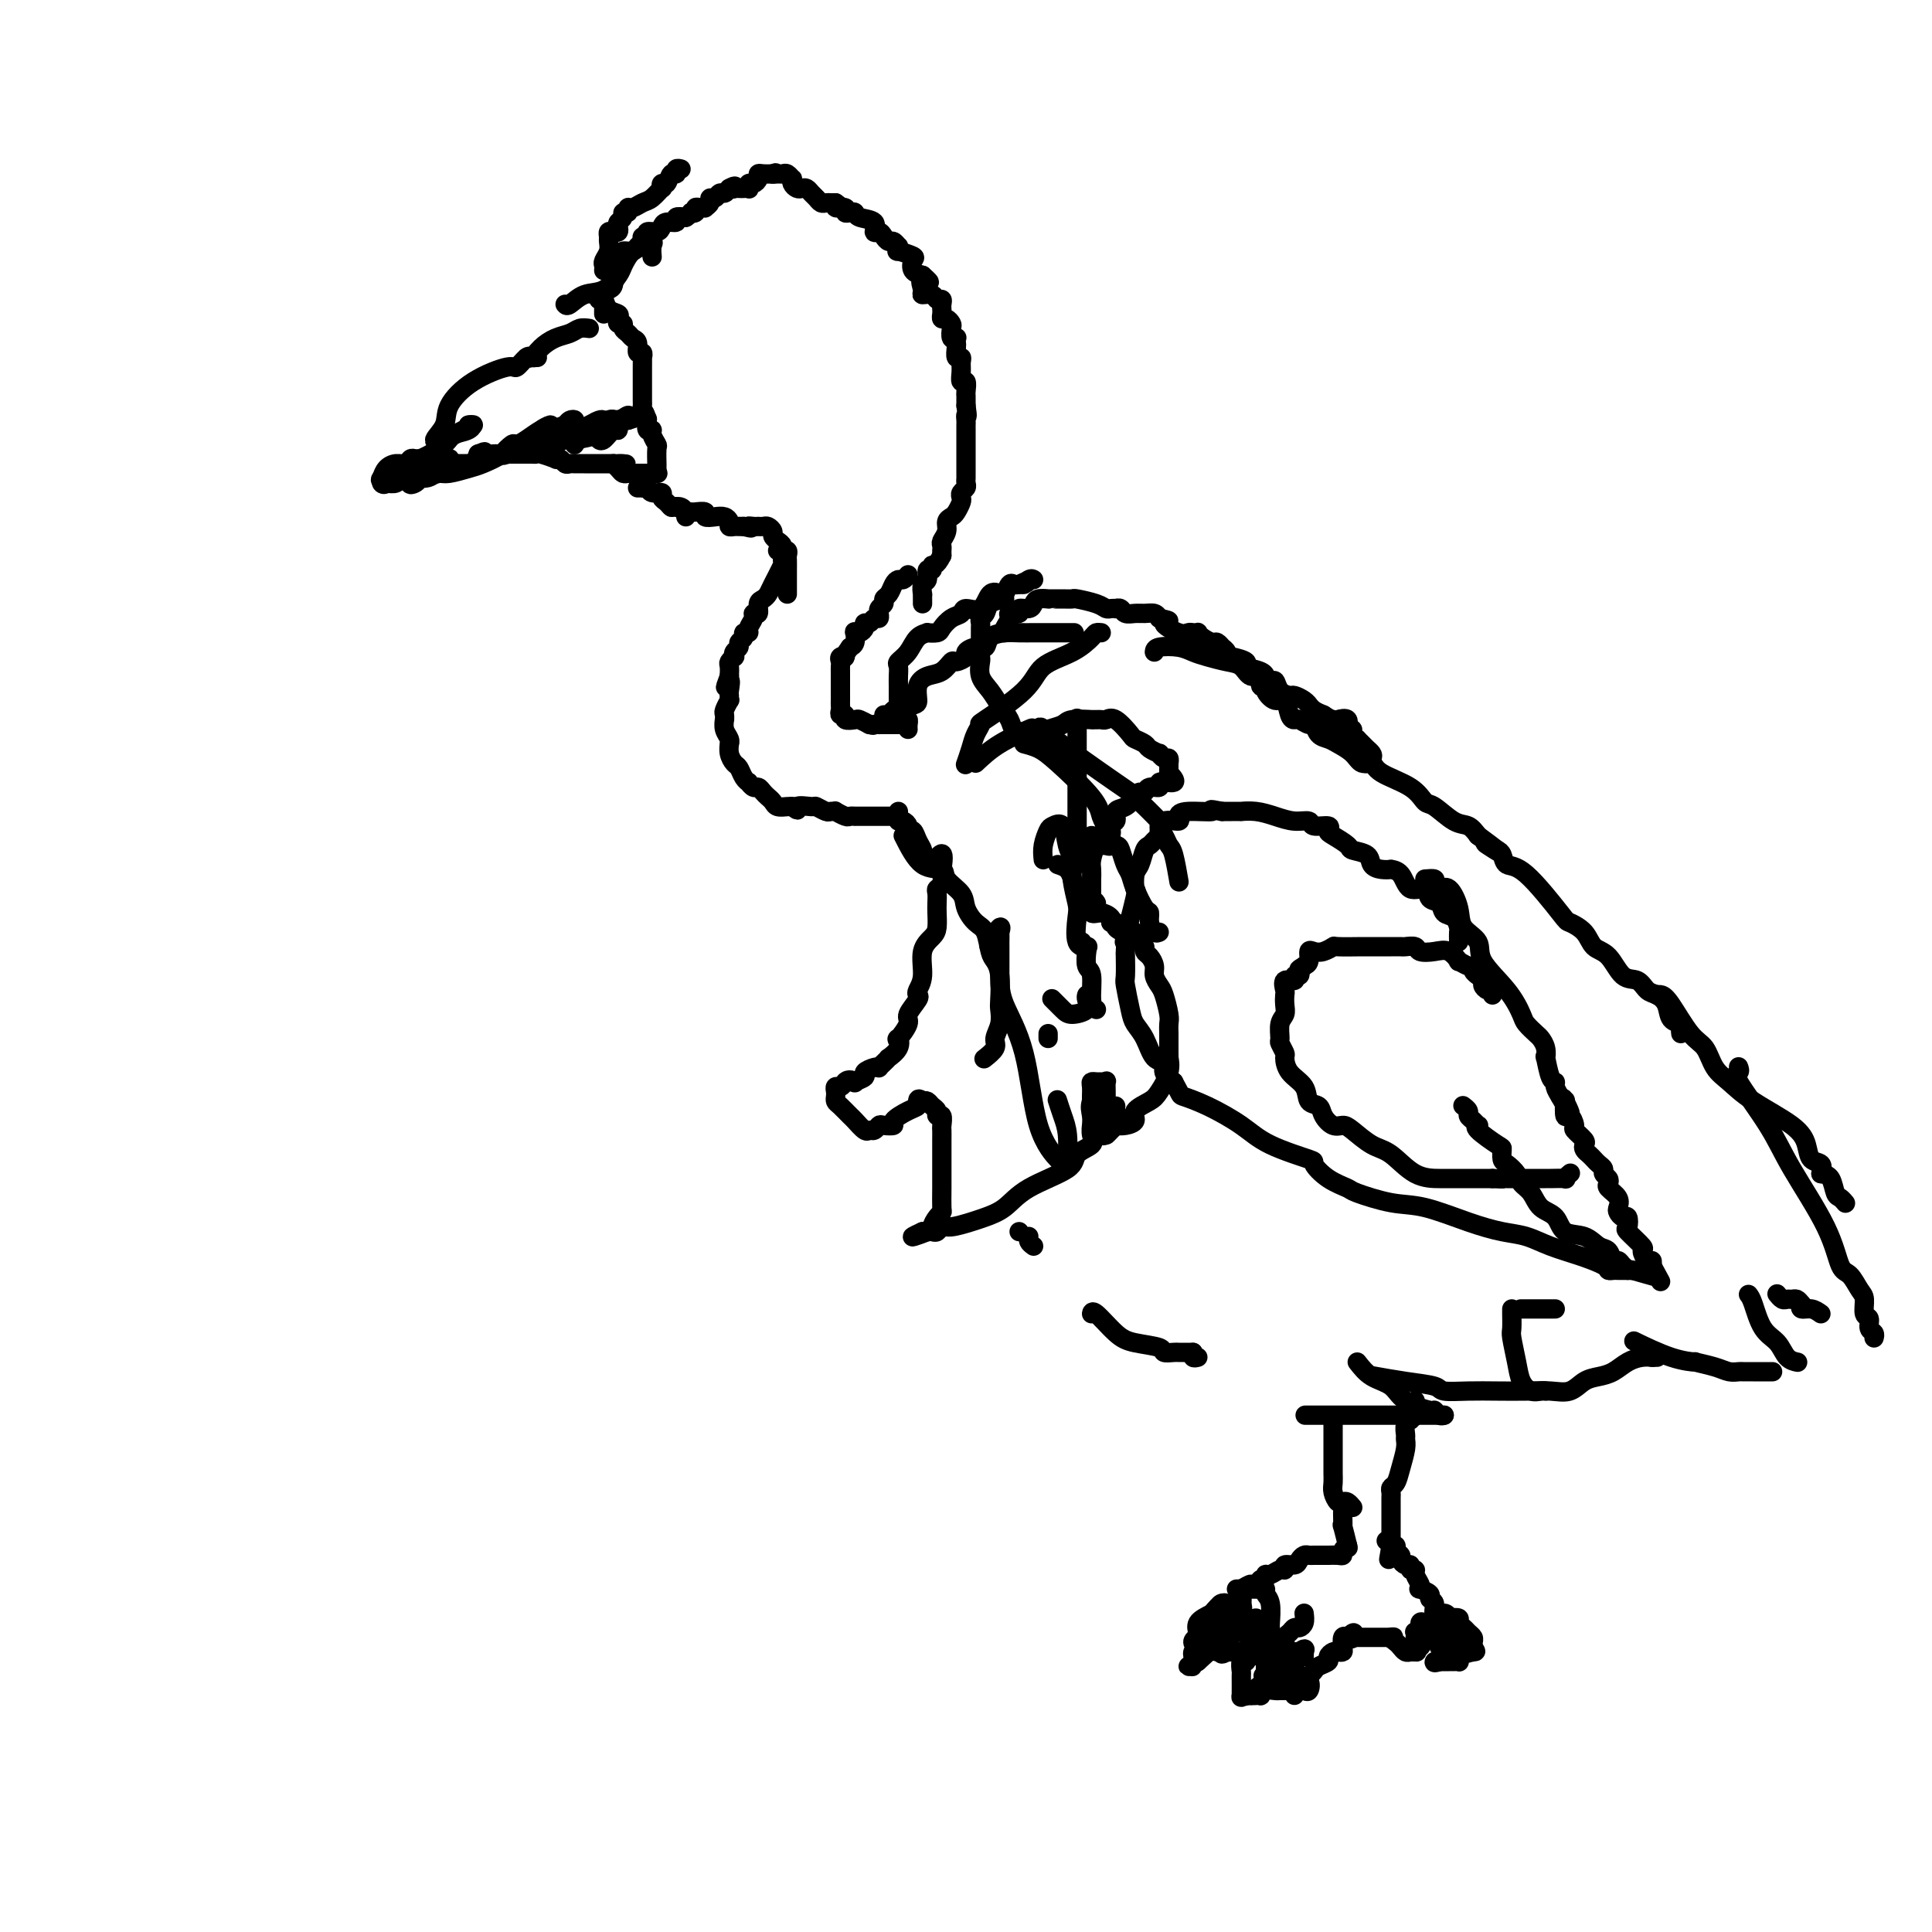 <svg viewBox='0 0 400 400' version='1.1' xmlns='http://www.w3.org/2000/svg' xmlns:xlink='http://www.w3.org/1999/xlink'><g fill='none' stroke='#000000' stroke-width='4' stroke-linecap='round' stroke-linejoin='round'><path d='M122,68c-0.689,-0.095 -1.378,-0.190 -2,0c-0.622,0.190 -1.178,0.664 -2,1c-0.822,0.336 -1.912,0.535 -3,1c-1.088,0.465 -2.175,1.196 -3,2c-0.825,0.804 -1.387,1.680 -2,2c-0.613,0.320 -1.276,0.084 -1,0c0.276,-0.084 1.493,-0.014 2,0c0.507,0.014 0.306,-0.026 0,0c-0.306,0.026 -0.716,0.119 -1,0c-0.284,-0.119 -0.441,-0.451 -1,0c-0.559,0.451 -1.521,1.684 -2,2c-0.479,0.316 -0.477,-0.287 -2,0c-1.523,0.287 -4.572,1.462 -7,3c-2.428,1.538 -4.235,3.439 -5,5c-0.765,1.561 -0.488,2.782 -1,4c-0.512,1.218 -1.814,2.431 -2,3c-0.186,0.569 0.744,0.493 2,0c1.256,-0.493 2.838,-1.402 4,-2c1.162,-0.598 1.903,-0.885 2,-1c0.097,-0.115 -0.452,-0.057 -1,0'/><path d='M97,88c1.249,-0.277 0.871,0.529 0,1c-0.871,0.471 -2.236,0.607 -3,1c-0.764,0.393 -0.927,1.044 -2,2c-1.073,0.956 -3.056,2.217 -5,3c-1.944,0.783 -3.849,1.086 -5,2c-1.151,0.914 -1.549,2.437 -2,3c-0.451,0.563 -0.955,0.166 -1,0c-0.045,-0.166 0.369,-0.101 1,0c0.631,0.101 1.478,0.239 2,0c0.522,-0.239 0.718,-0.855 1,-1c0.282,-0.145 0.651,0.182 1,0c0.349,-0.182 0.679,-0.871 1,-1c0.321,-0.129 0.633,0.304 1,0c0.367,-0.304 0.790,-1.346 1,-2c0.210,-0.654 0.208,-0.922 0,-1c-0.208,-0.078 -0.623,0.034 -1,0c-0.377,-0.034 -0.717,-0.214 -1,0c-0.283,0.214 -0.509,0.820 -1,1c-0.491,0.180 -1.248,-0.067 -2,0c-0.752,0.067 -1.501,0.448 -2,1c-0.499,0.552 -0.750,1.276 -1,2'/><path d='M79,99c-0.877,0.745 0.930,0.606 2,0c1.070,-0.606 1.403,-1.679 2,-2c0.597,-0.321 1.459,0.110 2,0c0.541,-0.110 0.762,-0.760 1,-1c0.238,-0.240 0.494,-0.068 1,0c0.506,0.068 1.264,0.032 2,0c0.736,-0.032 1.452,-0.062 2,0c0.548,0.062 0.930,0.214 1,0c0.070,-0.214 -0.172,-0.796 0,-1c0.172,-0.204 0.756,-0.031 1,0c0.244,0.031 0.146,-0.082 0,0c-0.146,0.082 -0.342,0.359 -1,1c-0.658,0.641 -1.780,1.648 -2,2c-0.220,0.352 0.461,0.050 1,0c0.539,-0.050 0.935,0.151 2,0c1.065,-0.151 2.799,-0.653 4,-1c1.201,-0.347 1.867,-0.538 3,-1c1.133,-0.462 2.732,-1.196 4,-2c1.268,-0.804 2.206,-1.680 3,-2c0.794,-0.320 1.445,-0.086 2,0c0.555,0.086 1.016,0.025 1,0c-0.016,-0.025 -0.508,-0.012 -1,0'/><path d='M109,92c4.499,-1.051 0.748,-0.179 -1,0c-1.748,0.179 -1.493,-0.336 -2,0c-0.507,0.336 -1.777,1.523 -2,2c-0.223,0.477 0.600,0.243 1,0c0.400,-0.243 0.376,-0.495 1,-1c0.624,-0.505 1.894,-1.262 3,-2c1.106,-0.738 2.046,-1.455 3,-2c0.954,-0.545 1.921,-0.917 2,-1c0.079,-0.083 -0.732,0.123 -2,1c-1.268,0.877 -2.994,2.424 -4,3c-1.006,0.576 -1.293,0.179 -1,0c0.293,-0.179 1.168,-0.142 2,0c0.832,0.142 1.623,0.388 2,0c0.377,-0.388 0.340,-1.411 1,-2c0.660,-0.589 2.017,-0.743 3,-1c0.983,-0.257 1.593,-0.615 2,-1c0.407,-0.385 0.609,-0.796 1,-1c0.391,-0.204 0.969,-0.201 1,0c0.031,0.201 -0.484,0.601 -1,1'/><path d='M118,88c2.064,-0.976 0.222,-0.415 -1,0c-1.222,0.415 -1.826,0.685 -2,1c-0.174,0.315 0.080,0.677 0,1c-0.080,0.323 -0.495,0.608 -1,1c-0.505,0.392 -1.099,0.890 -1,1c0.099,0.110 0.893,-0.167 1,0c0.107,0.167 -0.472,0.777 1,0c1.472,-0.777 4.996,-2.941 7,-4c2.004,-1.059 2.489,-1.011 3,-1c0.511,0.011 1.047,-0.013 1,0c-0.047,0.013 -0.676,0.063 -1,0c-0.324,-0.063 -0.341,-0.238 -1,0c-0.659,0.238 -1.960,0.889 -3,2c-1.040,1.111 -1.818,2.681 -2,3c-0.182,0.319 0.232,-0.612 1,-1c0.768,-0.388 1.891,-0.231 3,-1c1.109,-0.769 2.204,-2.464 3,-3c0.796,-0.536 1.291,0.086 2,0c0.709,-0.086 1.631,-0.882 2,-1c0.369,-0.118 0.184,0.441 0,1'/><path d='M130,87c2.466,-0.739 0.133,-0.085 -1,0c-1.133,0.085 -1.064,-0.398 -1,0c0.064,0.398 0.122,1.676 0,2c-0.122,0.324 -0.424,-0.305 -1,0c-0.576,0.305 -1.424,1.544 -2,2c-0.576,0.456 -0.879,0.130 -1,0c-0.121,-0.130 -0.061,-0.065 0,0'/><path d='M93,97c-0.045,-0.440 -0.089,-0.880 0,-1c0.089,-0.120 0.313,0.080 0,0c-0.313,-0.080 -1.163,-0.441 -2,0c-0.837,0.441 -1.661,1.683 -2,2c-0.339,0.317 -0.194,-0.293 -1,0c-0.806,0.293 -2.563,1.488 -3,2c-0.437,0.512 0.445,0.340 1,0c0.555,-0.340 0.782,-0.847 1,-1c0.218,-0.153 0.425,0.050 1,0c0.575,-0.050 1.516,-0.353 2,-1c0.484,-0.647 0.511,-1.637 1,-2c0.489,-0.363 1.442,-0.097 2,0c0.558,0.097 0.723,0.026 1,0c0.277,-0.026 0.666,-0.005 1,0c0.334,0.005 0.614,-0.004 1,0c0.386,0.004 0.877,0.022 1,0c0.123,-0.022 -0.121,-0.083 0,0c0.121,0.083 0.606,0.309 1,0c0.394,-0.309 0.697,-1.155 1,-2'/><path d='M99,94c2.280,-0.928 0.979,-0.249 1,0c0.021,0.249 1.364,0.067 2,0c0.636,-0.067 0.566,-0.018 1,0c0.434,0.018 1.372,0.005 2,0c0.628,-0.005 0.945,-0.001 1,0c0.055,0.001 -0.154,0.001 0,0c0.154,-0.001 0.669,-0.001 1,0c0.331,0.001 0.479,0.004 1,0c0.521,-0.004 1.417,-0.015 2,0c0.583,0.015 0.853,0.056 1,0c0.147,-0.056 0.172,-0.207 1,0c0.828,0.207 2.460,0.774 3,1c0.540,0.226 -0.010,0.113 0,0c0.010,-0.113 0.581,-0.226 1,0c0.419,0.226 0.686,0.793 1,1c0.314,0.207 0.675,0.056 1,0c0.325,-0.056 0.615,-0.015 1,0c0.385,0.015 0.863,0.004 1,0c0.137,-0.004 -0.069,-0.001 0,0c0.069,0.001 0.413,0.000 1,0c0.587,-0.000 1.417,-0.000 2,0c0.583,0.000 0.919,0.000 1,0c0.081,-0.000 -0.094,-0.000 0,0c0.094,0.000 0.455,0.000 1,0c0.545,-0.000 1.272,-0.000 2,0'/><path d='M127,96c4.571,0.265 1.998,-0.073 1,0c-0.998,0.073 -0.422,0.555 0,1c0.422,0.445 0.691,0.851 1,1c0.309,0.149 0.659,0.040 1,0c0.341,-0.040 0.673,-0.011 1,0c0.327,0.011 0.648,0.003 1,0c0.352,-0.003 0.733,-0.001 1,0c0.267,0.001 0.418,0.000 1,0c0.582,-0.000 1.595,-0.000 2,0c0.405,0.000 0.203,0.000 0,0'/><path d='M136,98c0.001,-0.286 0.001,-0.572 0,-1c-0.001,-0.428 -0.004,-0.997 0,-1c0.004,-0.003 0.016,0.559 0,0c-0.016,-0.559 -0.061,-2.239 0,-3c0.061,-0.761 0.226,-0.604 0,-1c-0.226,-0.396 -0.845,-1.347 -1,-2c-0.155,-0.653 0.154,-1.010 0,-1c-0.154,0.010 -0.772,0.387 -1,0c-0.228,-0.387 -0.065,-1.539 0,-2c0.065,-0.461 0.033,-0.230 0,0'/><path d='M134,87c-0.536,-2.102 -0.876,-1.859 -1,-2c-0.124,-0.141 -0.033,-0.668 0,-1c0.033,-0.332 0.009,-0.470 0,-1c-0.009,-0.530 -0.002,-1.454 0,-2c0.002,-0.546 0.001,-0.714 0,-1c-0.001,-0.286 -0.000,-0.688 0,-1c0.000,-0.312 0.001,-0.533 0,-1c-0.001,-0.467 -0.004,-1.181 0,-2c0.004,-0.819 0.016,-1.743 0,-2c-0.016,-0.257 -0.060,0.152 0,0c0.060,-0.152 0.224,-0.867 0,-1c-0.224,-0.133 -0.834,0.315 -1,0c-0.166,-0.315 0.114,-1.395 0,-2c-0.114,-0.605 -0.623,-0.736 -1,-1c-0.377,-0.264 -0.623,-0.662 -1,-1c-0.377,-0.338 -0.884,-0.616 -1,-1c-0.116,-0.384 0.158,-0.875 0,-1c-0.158,-0.125 -0.749,0.117 -1,0c-0.251,-0.117 -0.161,-0.592 0,-1c0.161,-0.408 0.394,-0.749 0,-1c-0.394,-0.251 -1.414,-0.414 -2,-1c-0.586,-0.586 -0.739,-1.596 -1,-2c-0.261,-0.404 -0.631,-0.202 -1,0'/><path d='M124,62c-1.179,-1.619 -0.125,-1.167 0,-1c0.125,0.167 -0.679,0.048 -1,0c-0.321,-0.048 -0.161,-0.024 0,0'/><path d='M117,63c0.181,0.218 0.362,0.436 1,0c0.638,-0.436 1.731,-1.525 3,-2c1.269,-0.475 2.712,-0.337 4,-1c1.288,-0.663 2.420,-2.129 3,-3c0.580,-0.871 0.608,-1.148 1,-2c0.392,-0.852 1.149,-2.279 2,-3c0.851,-0.721 1.797,-0.736 2,-1c0.203,-0.264 -0.338,-0.778 0,-1c0.338,-0.222 1.555,-0.152 2,0c0.445,0.152 0.120,0.387 0,1c-0.120,0.613 -0.034,1.604 0,2c0.034,0.396 0.017,0.198 0,0'/><path d='M125,56c0.030,-0.355 0.061,-0.711 0,-1c-0.061,-0.289 -0.213,-0.512 0,-1c0.213,-0.488 0.792,-1.241 1,-2c0.208,-0.759 0.045,-1.523 0,-2c-0.045,-0.477 0.027,-0.667 0,-1c-0.027,-0.333 -0.152,-0.810 0,-1c0.152,-0.190 0.581,-0.092 1,0c0.419,0.092 0.829,0.178 1,0c0.171,-0.178 0.102,-0.621 0,-1c-0.102,-0.379 -0.238,-0.694 0,-1c0.238,-0.306 0.851,-0.603 1,-1c0.149,-0.397 -0.164,-0.894 0,-1c0.164,-0.106 0.806,0.180 1,0c0.194,-0.180 -0.060,-0.827 0,-1c0.060,-0.173 0.433,0.126 1,0c0.567,-0.126 1.328,-0.679 2,-1c0.672,-0.321 1.255,-0.410 2,-1c0.745,-0.590 1.652,-1.683 2,-2c0.348,-0.317 0.136,0.140 0,0c-0.136,-0.140 -0.195,-0.879 0,-1c0.195,-0.121 0.644,0.374 1,0c0.356,-0.374 0.617,-1.617 1,-2c0.383,-0.383 0.886,0.093 1,0c0.114,-0.093 -0.162,-0.756 0,-1c0.162,-0.244 0.760,-0.070 1,0c0.240,0.070 0.120,0.035 0,0'/><path d='M125,65c-0.006,-0.363 -0.012,-0.726 0,-1c0.012,-0.274 0.042,-0.459 0,-1c-0.042,-0.541 -0.154,-1.436 0,-2c0.154,-0.564 0.576,-0.795 1,-1c0.424,-0.205 0.850,-0.384 1,-1c0.150,-0.616 0.025,-1.671 0,-2c-0.025,-0.329 0.050,0.067 0,0c-0.050,-0.067 -0.225,-0.596 0,-1c0.225,-0.404 0.852,-0.682 1,-1c0.148,-0.318 -0.182,-0.677 0,-1c0.182,-0.323 0.876,-0.611 1,-1c0.124,-0.389 -0.322,-0.879 0,-1c0.322,-0.121 1.411,0.126 2,0c0.589,-0.126 0.678,-0.626 1,-1c0.322,-0.374 0.878,-0.621 1,-1c0.122,-0.379 -0.188,-0.889 0,-1c0.188,-0.111 0.875,0.176 1,0c0.125,-0.176 -0.312,-0.817 0,-1c0.312,-0.183 1.375,0.091 2,0c0.625,-0.091 0.814,-0.546 1,-1c0.186,-0.454 0.369,-0.905 1,-1c0.631,-0.095 1.708,0.167 2,0c0.292,-0.167 -0.202,-0.762 0,-1c0.202,-0.238 1.101,-0.119 2,0'/><path d='M142,45c2.174,-1.480 1.108,-1.181 1,-1c-0.108,0.181 0.740,0.245 1,0c0.260,-0.245 -0.070,-0.801 0,-1c0.070,-0.199 0.540,-0.043 1,0c0.460,0.043 0.911,-0.026 1,0c0.089,0.026 -0.183,0.147 0,0c0.183,-0.147 0.823,-0.560 1,-1c0.177,-0.440 -0.107,-0.905 0,-1c0.107,-0.095 0.606,0.181 1,0c0.394,-0.181 0.683,-0.818 1,-1c0.317,-0.182 0.662,0.091 1,0c0.338,-0.091 0.669,-0.545 1,-1'/><path d='M151,39c1.632,-0.928 1.212,-0.249 1,0c-0.212,0.249 -0.214,0.068 0,0c0.214,-0.068 0.645,-0.022 1,0c0.355,0.022 0.634,0.021 1,0c0.366,-0.021 0.820,-0.061 1,0c0.180,0.061 0.086,0.223 0,0c-0.086,-0.223 -0.164,-0.830 0,-1c0.164,-0.170 0.572,0.098 1,0c0.428,-0.098 0.878,-0.562 1,-1c0.122,-0.438 -0.082,-0.849 0,-1c0.082,-0.151 0.452,-0.043 1,0c0.548,0.043 1.274,0.022 2,0'/><path d='M160,36c1.345,-0.463 0.206,-0.120 0,0c-0.206,0.120 0.519,0.017 1,0c0.481,-0.017 0.716,0.051 1,0c0.284,-0.051 0.615,-0.220 1,0c0.385,0.220 0.824,0.830 1,1c0.176,0.170 0.089,-0.099 0,0c-0.089,0.099 -0.178,0.565 0,1c0.178,0.435 0.625,0.837 1,1c0.375,0.163 0.678,0.086 1,0c0.322,-0.086 0.664,-0.181 1,0c0.336,0.181 0.667,0.637 1,1c0.333,0.363 0.666,0.633 1,1c0.334,0.367 0.667,0.830 1,1c0.333,0.170 0.667,0.046 1,0c0.333,-0.046 0.667,-0.013 1,0c0.333,0.013 0.667,0.007 1,0'/><path d='M173,42c1.886,1.171 0.103,1.097 0,1c-0.103,-0.097 1.476,-0.219 2,0c0.524,0.219 -0.006,0.778 0,1c0.006,0.222 0.547,0.106 1,0c0.453,-0.106 0.818,-0.201 1,0c0.182,0.201 0.181,0.697 1,1c0.819,0.303 2.457,0.411 3,1c0.543,0.589 -0.009,1.659 0,2c0.009,0.341 0.581,-0.048 1,0c0.419,0.048 0.686,0.534 1,1c0.314,0.466 0.673,0.914 1,1c0.327,0.086 0.620,-0.188 1,0c0.380,0.188 0.845,0.838 1,1c0.155,0.162 -0.000,-0.165 0,0c0.000,0.165 0.156,0.821 0,1c-0.156,0.179 -0.625,-0.121 0,0c0.625,0.121 2.343,0.661 3,1c0.657,0.339 0.254,0.476 0,1c-0.254,0.524 -0.358,1.435 0,2c0.358,0.565 1.179,0.782 2,1'/><path d='M191,57c2.777,2.443 0.719,1.051 0,1c-0.719,-0.051 -0.098,1.239 0,2c0.098,0.761 -0.328,0.991 0,1c0.328,0.009 1.408,-0.205 2,0c0.592,0.205 0.695,0.828 1,1c0.305,0.172 0.813,-0.108 1,0c0.187,0.108 0.053,0.602 0,1c-0.053,0.398 -0.025,0.698 0,1c0.025,0.302 0.045,0.604 0,1c-0.045,0.396 -0.157,0.884 0,1c0.157,0.116 0.582,-0.140 1,0c0.418,0.140 0.830,0.678 1,1c0.170,0.322 0.098,0.429 0,1c-0.098,0.571 -0.222,1.605 0,2c0.222,0.395 0.791,0.152 1,0c0.209,-0.152 0.060,-0.213 0,0c-0.060,0.213 -0.030,0.700 0,1c0.030,0.300 0.061,0.411 0,1c-0.061,0.589 -0.213,1.654 0,2c0.213,0.346 0.793,-0.028 1,0c0.207,0.028 0.041,0.459 0,1c-0.041,0.541 0.041,1.192 0,2c-0.041,0.808 -0.207,1.775 0,2c0.207,0.225 0.788,-0.290 1,0c0.212,0.290 0.057,1.387 0,2c-0.057,0.613 -0.015,0.742 0,1c0.015,0.258 0.004,0.645 0,1c-0.004,0.355 -0.002,0.677 0,1'/><path d='M200,84c0.464,3.036 0.124,2.127 0,2c-0.124,-0.127 -0.033,0.529 0,1c0.033,0.471 0.009,0.758 0,1c-0.009,0.242 -0.002,0.437 0,1c0.002,0.563 0.001,1.492 0,2c-0.001,0.508 -0.000,0.595 0,1c0.000,0.405 0.000,1.130 0,1c-0.000,-0.130 -0.000,-1.114 0,-1c0.000,0.114 0.000,1.326 0,2c-0.000,0.674 -0.000,0.811 0,1c0.000,0.189 0.001,0.432 0,1c-0.001,0.568 -0.004,1.462 0,2c0.004,0.538 0.015,0.722 0,1c-0.015,0.278 -0.056,0.651 0,1c0.056,0.349 0.208,0.675 0,1c-0.208,0.325 -0.776,0.651 -1,1c-0.224,0.349 -0.102,0.723 0,1c0.102,0.277 0.186,0.458 0,1c-0.186,0.542 -0.642,1.444 -1,2c-0.358,0.556 -0.618,0.764 -1,1c-0.382,0.236 -0.887,0.498 -1,1c-0.113,0.502 0.166,1.244 0,2c-0.166,0.756 -0.776,1.526 -1,2c-0.224,0.474 -0.060,0.653 0,1c0.060,0.347 0.016,0.863 0,1c-0.016,0.137 -0.005,-0.104 0,0c0.005,0.104 0.002,0.552 0,1'/><path d='M195,115c-1.244,2.550 -1.854,1.925 -2,2c-0.146,0.075 0.171,0.851 0,1c-0.171,0.149 -0.830,-0.329 -1,0c-0.170,0.329 0.151,1.464 0,2c-0.151,0.536 -0.772,0.473 -1,1c-0.228,0.527 -0.061,1.644 0,2c0.061,0.356 0.016,-0.049 0,0c-0.016,0.049 -0.004,0.552 0,1c0.004,0.448 0.001,0.842 0,1c-0.001,0.158 -0.001,0.079 0,0'/><path d='M132,101c0.449,-0.009 0.899,-0.017 1,0c0.101,0.017 -0.145,0.060 0,0c0.145,-0.060 0.683,-0.224 1,0c0.317,0.224 0.414,0.834 1,1c0.586,0.166 1.661,-0.114 2,0c0.339,0.114 -0.059,0.622 0,1c0.059,0.378 0.576,0.627 1,1c0.424,0.373 0.754,0.871 1,1c0.246,0.129 0.406,-0.110 1,0c0.594,0.110 1.621,0.568 2,1c0.379,0.432 0.108,0.838 0,1c-0.108,0.162 -0.054,0.081 0,0'/><path d='M139,105c0.725,-0.113 1.450,-0.226 2,0c0.550,0.226 0.926,0.792 1,1c0.074,0.208 -0.153,0.060 0,0c0.153,-0.060 0.688,-0.030 1,0c0.312,0.030 0.402,0.060 1,0c0.598,-0.060 1.705,-0.209 2,0c0.295,0.209 -0.223,0.778 0,1c0.223,0.222 1.187,0.098 2,0c0.813,-0.098 1.475,-0.170 2,0c0.525,0.170 0.914,0.581 1,1c0.086,0.419 -0.132,0.844 0,1c0.132,0.156 0.612,0.042 1,0c0.388,-0.042 0.682,-0.012 1,0c0.318,0.012 0.659,0.006 1,0'/><path d='M154,109c2.504,0.619 1.262,0.166 1,0c-0.262,-0.166 0.454,-0.045 1,0c0.546,0.045 0.921,0.015 1,0c0.079,-0.015 -0.137,-0.015 0,0c0.137,0.015 0.628,0.046 1,0c0.372,-0.046 0.626,-0.167 1,0c0.374,0.167 0.870,0.623 1,1c0.130,0.377 -0.105,0.674 0,1c0.105,0.326 0.550,0.679 1,1c0.450,0.321 0.905,0.609 1,1c0.095,0.391 -0.171,0.883 0,1c0.171,0.117 0.778,-0.142 1,0c0.222,0.142 0.060,0.685 0,1c-0.060,0.315 -0.016,0.403 0,1c0.016,0.597 0.004,1.705 0,2c-0.004,0.295 -0.001,-0.222 0,0c0.001,0.222 0.000,1.183 0,2c-0.000,0.817 -0.000,1.489 0,2c0.000,0.511 0.000,0.860 0,1c-0.000,0.140 -0.000,0.070 0,0'/><path d='M161,114c0.437,-0.225 0.874,-0.450 1,0c0.126,0.450 -0.060,1.574 0,2c0.060,0.426 0.366,0.154 0,1c-0.366,0.846 -1.403,2.809 -2,4c-0.597,1.191 -0.752,1.611 -1,2c-0.248,0.389 -0.587,0.747 -1,1c-0.413,0.253 -0.899,0.400 -1,1c-0.101,0.600 0.184,1.653 0,2c-0.184,0.347 -0.838,-0.013 -1,0c-0.162,0.013 0.168,0.399 0,1c-0.168,0.601 -0.834,1.418 -1,2c-0.166,0.582 0.167,0.930 0,1c-0.167,0.070 -0.833,-0.136 -1,0c-0.167,0.136 0.165,0.615 0,1c-0.165,0.385 -0.828,0.677 -1,1c-0.172,0.323 0.146,0.678 0,1c-0.146,0.322 -0.757,0.610 -1,1c-0.243,0.390 -0.118,0.881 0,1c0.118,0.119 0.227,-0.133 0,0c-0.227,0.133 -0.792,0.651 -1,1c-0.208,0.349 -0.059,0.528 0,1c0.059,0.472 0.030,1.236 0,2'/><path d='M151,140c-1.547,4.139 -0.413,1.485 0,1c0.413,-0.485 0.107,1.197 0,2c-0.107,0.803 -0.015,0.725 0,1c0.015,0.275 -0.049,0.901 0,1c0.049,0.099 0.209,-0.329 0,0c-0.209,0.329 -0.789,1.414 -1,2c-0.211,0.586 -0.053,0.671 0,1c0.053,0.329 -0.000,0.901 0,1c0.000,0.099 0.053,-0.276 0,0c-0.053,0.276 -0.211,1.204 0,2c0.211,0.796 0.792,1.460 1,2c0.208,0.540 0.045,0.956 0,1c-0.045,0.044 0.029,-0.283 0,0c-0.029,0.283 -0.162,1.176 0,2c0.162,0.824 0.617,1.579 1,2c0.383,0.421 0.694,0.509 1,1c0.306,0.491 0.607,1.385 1,2c0.393,0.615 0.879,0.952 1,1c0.121,0.048 -0.122,-0.194 0,0c0.122,0.194 0.610,0.825 1,1c0.390,0.175 0.681,-0.107 1,0c0.319,0.107 0.667,0.603 1,1c0.333,0.397 0.653,0.695 1,1c0.347,0.305 0.722,0.618 1,1c0.278,0.382 0.459,0.834 1,1c0.541,0.166 1.440,0.048 2,0c0.560,-0.048 0.780,-0.024 1,0'/><path d='M164,167c1.909,1.388 0.682,0.358 1,0c0.318,-0.358 2.180,-0.043 3,0c0.820,0.043 0.596,-0.186 1,0c0.404,0.186 1.436,0.786 2,1c0.564,0.214 0.662,0.043 1,0c0.338,-0.043 0.918,0.041 1,0c0.082,-0.041 -0.333,-0.207 0,0c0.333,0.207 1.413,0.788 2,1c0.587,0.212 0.682,0.057 1,0c0.318,-0.057 0.859,-0.015 1,0c0.141,0.015 -0.117,0.004 0,0c0.117,-0.004 0.608,-0.001 1,0c0.392,0.001 0.686,0.000 1,0c0.314,-0.000 0.647,-0.000 1,0c0.353,0.000 0.725,0.000 1,0c0.275,-0.000 0.452,-0.000 1,0c0.548,0.000 1.466,0.000 2,0c0.534,-0.000 0.682,-0.000 1,0c0.318,0.000 0.805,0.000 1,0c0.195,-0.000 0.097,-0.000 0,0'/><path d='M188,119c-0.334,0.438 -0.668,0.877 -1,1c-0.332,0.123 -0.662,-0.069 -1,0c-0.338,0.069 -0.683,0.399 -1,1c-0.317,0.601 -0.607,1.471 -1,2c-0.393,0.529 -0.890,0.715 -1,1c-0.110,0.285 0.168,0.669 0,1c-0.168,0.331 -0.780,0.609 -1,1c-0.220,0.391 -0.048,0.893 0,1c0.048,0.107 -0.030,-0.182 0,0c0.030,0.182 0.166,0.836 0,1c-0.166,0.164 -0.636,-0.163 -1,0c-0.364,0.163 -0.623,0.815 -1,1c-0.377,0.185 -0.872,-0.096 -1,0c-0.128,0.096 0.110,0.568 0,1c-0.110,0.432 -0.568,0.823 -1,1c-0.432,0.177 -0.837,0.140 -1,0c-0.163,-0.140 -0.082,-0.384 0,0c0.082,0.384 0.166,1.395 0,2c-0.166,0.605 -0.583,0.802 -1,1'/><path d='M176,134c-2.022,2.786 -1.078,2.252 -1,2c0.078,-0.252 -0.711,-0.221 -1,0c-0.289,0.221 -0.077,0.632 0,1c0.077,0.368 0.021,0.694 0,1c-0.021,0.306 -0.006,0.592 0,1c0.006,0.408 0.002,0.939 0,1c-0.002,0.061 -0.000,-0.349 0,0c0.000,0.349 0.000,1.455 0,2c-0.000,0.545 -0.001,0.528 0,1c0.001,0.472 0.005,1.432 0,2c-0.005,0.568 -0.017,0.744 0,1c0.017,0.256 0.064,0.590 0,1c-0.064,0.410 -0.239,0.894 0,1c0.239,0.106 0.893,-0.165 1,0c0.107,0.165 -0.332,0.766 0,1c0.332,0.234 1.436,0.102 2,0c0.564,-0.102 0.590,-0.172 1,0c0.410,0.172 1.205,0.586 2,1'/><path d='M180,150c1.090,0.309 0.815,0.083 1,0c0.185,-0.083 0.831,-0.022 1,0c0.169,0.022 -0.140,0.006 0,0c0.140,-0.006 0.728,-0.002 1,0c0.272,0.002 0.227,0.000 1,0c0.773,-0.000 2.364,-0.000 3,0c0.636,0.000 0.318,0.000 0,0'/><path d='M188,151c-0.022,-0.295 -0.044,-0.590 0,-1c0.044,-0.410 0.155,-0.934 0,-1c-0.155,-0.066 -0.578,0.326 -1,0c-0.422,-0.326 -0.845,-1.371 -1,-2c-0.155,-0.629 -0.041,-0.841 0,-1c0.041,-0.159 0.009,-0.266 0,-1c-0.009,-0.734 0.004,-2.096 0,-3c-0.004,-0.904 -0.024,-1.349 0,-2c0.024,-0.651 0.091,-1.509 0,-2c-0.091,-0.491 -0.342,-0.615 0,-1c0.342,-0.385 1.275,-1.031 2,-2c0.725,-0.969 1.240,-2.262 2,-3c0.760,-0.738 1.764,-0.923 2,-1c0.236,-0.077 -0.298,-0.048 0,0c0.298,0.048 1.426,0.113 2,0c0.574,-0.113 0.594,-0.406 1,-1c0.406,-0.594 1.197,-1.491 2,-2c0.803,-0.509 1.620,-0.631 2,-1c0.380,-0.369 0.325,-0.987 1,-1c0.675,-0.013 2.079,0.577 3,0c0.921,-0.577 1.360,-2.323 2,-3c0.640,-0.677 1.481,-0.286 2,0c0.519,0.286 0.716,0.469 1,0c0.284,-0.469 0.653,-1.588 1,-2c0.347,-0.412 0.670,-0.118 1,0c0.330,0.118 0.665,0.059 1,0'/><path d='M211,121c3.431,-1.641 1.507,-0.244 1,0c-0.507,0.244 0.402,-0.665 1,-1c0.598,-0.335 0.885,-0.096 1,0c0.115,0.096 0.057,0.048 0,0'/><path d='M208,124c-1.185,0.220 -2.370,0.440 -3,1c-0.630,0.560 -0.705,1.461 -1,2c-0.295,0.539 -0.811,0.717 -1,1c-0.189,0.283 -0.051,0.671 0,1c0.051,0.329 0.014,0.598 0,1c-0.014,0.402 -0.004,0.938 0,1c0.004,0.062 0.001,-0.350 0,0c-0.001,0.350 -0.002,1.462 0,2c0.002,0.538 0.007,0.503 0,1c-0.007,0.497 -0.024,1.525 0,2c0.024,0.475 0.091,0.396 0,1c-0.091,0.604 -0.338,1.892 0,3c0.338,1.108 1.261,2.037 2,3c0.739,0.963 1.293,1.961 2,3c0.707,1.039 1.566,2.121 2,3c0.434,0.879 0.442,1.556 1,2c0.558,0.444 1.665,0.655 2,1c0.335,0.345 -0.102,0.824 0,1c0.102,0.176 0.743,0.050 1,0c0.257,-0.050 0.128,-0.025 0,0'/><path d='M213,153c0.348,0.089 0.695,0.178 1,0c0.305,-0.178 0.566,-0.622 1,-1c0.434,-0.378 1.040,-0.690 2,-1c0.960,-0.310 2.274,-0.619 3,-1c0.726,-0.381 0.863,-0.834 2,-1c1.137,-0.166 3.274,-0.044 4,0c0.726,0.044 0.042,0.009 0,0c-0.042,-0.009 0.560,0.008 1,0c0.440,-0.008 0.719,-0.041 1,0c0.281,0.041 0.566,0.158 1,0c0.434,-0.158 1.018,-0.590 2,0c0.982,0.590 2.362,2.201 3,3c0.638,0.799 0.534,0.788 1,1c0.466,0.212 1.501,0.649 2,1c0.499,0.351 0.463,0.615 1,1c0.537,0.385 1.646,0.892 2,1c0.354,0.108 -0.049,-0.183 0,0c0.049,0.183 0.549,0.839 1,1c0.451,0.161 0.853,-0.173 1,0c0.147,0.173 0.040,0.854 0,1c-0.040,0.146 -0.011,-0.244 0,0c0.011,0.244 0.006,1.122 0,2'/><path d='M242,160c2.140,2.172 0.991,2.103 0,2c-0.991,-0.103 -1.824,-0.238 -2,0c-0.176,0.238 0.304,0.850 0,1c-0.304,0.150 -1.393,-0.163 -2,0c-0.607,0.163 -0.731,0.802 -1,1c-0.269,0.198 -0.683,-0.045 -1,0c-0.317,0.045 -0.536,0.377 -1,1c-0.464,0.623 -1.171,1.537 -2,2c-0.829,0.463 -1.780,0.475 -2,1c-0.220,0.525 0.291,1.562 0,2c-0.291,0.438 -1.384,0.277 -2,1c-0.616,0.723 -0.753,2.330 -1,3c-0.247,0.670 -0.602,0.403 -1,1c-0.398,0.597 -0.839,2.057 -1,3c-0.161,0.943 -0.043,1.370 0,2c0.043,0.630 0.012,1.463 0,2c-0.012,0.537 -0.005,0.779 0,1c0.005,0.221 0.007,0.423 0,1c-0.007,0.577 -0.023,1.531 0,2c0.023,0.469 0.083,0.454 0,1c-0.083,0.546 -0.311,1.651 0,2c0.311,0.349 1.161,-0.060 2,0c0.839,0.060 1.668,0.589 2,1c0.332,0.411 0.166,0.706 0,1'/><path d='M230,191c0.870,0.267 1.045,-0.065 1,0c-0.045,0.065 -0.309,0.528 0,1c0.309,0.472 1.192,0.953 2,1c0.808,0.047 1.540,-0.339 2,0c0.460,0.339 0.649,1.403 1,2c0.351,0.597 0.864,0.726 1,1c0.136,0.274 -0.104,0.693 0,1c0.104,0.307 0.552,0.503 1,1c0.448,0.497 0.894,1.295 1,2c0.106,0.705 -0.129,1.315 0,2c0.129,0.685 0.623,1.444 1,2c0.377,0.556 0.637,0.909 1,2c0.363,1.091 0.829,2.921 1,4c0.171,1.079 0.046,1.406 0,2c-0.046,0.594 -0.012,1.456 0,2c0.012,0.544 0.003,0.771 0,1c-0.003,0.229 0.001,0.461 0,1c-0.001,0.539 -0.007,1.383 0,2c0.007,0.617 0.026,1.005 0,1c-0.026,-0.005 -0.096,-0.402 0,0c0.096,0.402 0.357,1.603 0,3c-0.357,1.397 -1.331,2.991 -2,4c-0.669,1.009 -1.033,1.433 -2,2c-0.967,0.567 -2.538,1.276 -3,2c-0.462,0.724 0.183,1.464 0,2c-0.183,0.536 -1.195,0.867 -2,1c-0.805,0.133 -1.402,0.066 -2,0'/><path d='M231,233c-2.093,2.131 -1.825,1.959 -2,2c-0.175,0.041 -0.793,0.296 -1,0c-0.207,-0.296 -0.003,-1.144 0,-2c0.003,-0.856 -0.195,-1.721 0,-2c0.195,-0.279 0.784,0.029 1,0c0.216,-0.029 0.058,-0.393 0,-1c-0.058,-0.607 -0.015,-1.455 0,-2c0.015,-0.545 0.001,-0.787 0,-1c-0.001,-0.213 0.011,-0.397 0,-1c-0.011,-0.603 -0.045,-1.626 0,-2c0.045,-0.374 0.170,-0.098 0,0c-0.170,0.098 -0.634,0.019 -1,0c-0.366,-0.019 -0.634,0.023 -1,0c-0.366,-0.023 -0.830,-0.109 -1,0c-0.170,0.109 -0.046,0.414 0,1c0.046,0.586 0.013,1.453 0,2c-0.013,0.547 -0.007,0.773 0,1'/><path d='M226,228c-0.463,1.170 -0.121,2.095 0,3c0.121,0.905 0.021,1.789 0,2c-0.021,0.211 0.036,-0.251 0,0c-0.036,0.251 -0.165,1.213 0,2c0.165,0.787 0.625,1.397 0,2c-0.625,0.603 -2.334,1.198 -3,2c-0.666,0.802 -0.287,1.811 -2,3c-1.713,1.189 -5.516,2.557 -8,4c-2.484,1.443 -3.649,2.960 -5,4c-1.351,1.040 -2.887,1.603 -4,2c-1.113,0.397 -1.804,0.628 -3,1c-1.196,0.372 -2.898,0.884 -4,1c-1.102,0.116 -1.606,-0.165 -2,0c-0.394,0.165 -0.680,0.776 -1,1c-0.320,0.224 -0.674,0.060 -1,0c-0.326,-0.060 -0.623,-0.016 -1,0c-0.377,0.016 -0.832,0.004 -1,0c-0.168,-0.004 -0.048,-0.001 0,0c0.048,0.001 0.024,0.001 0,0'/><path d='M191,255c-4.463,2.043 -0.622,0.652 1,0c1.622,-0.652 1.023,-0.564 1,-1c-0.023,-0.436 0.530,-1.395 1,-2c0.470,-0.605 0.858,-0.854 1,-1c0.142,-0.146 0.038,-0.188 0,-1c-0.038,-0.812 -0.010,-2.393 0,-4c0.010,-1.607 0.003,-3.242 0,-4c-0.003,-0.758 -0.001,-0.641 0,-1c0.001,-0.359 -0.000,-1.194 0,-2c0.000,-0.806 0.001,-1.583 0,-2c-0.001,-0.417 -0.004,-0.475 0,-1c0.004,-0.525 0.016,-1.517 0,-2c-0.016,-0.483 -0.060,-0.458 0,-1c0.060,-0.542 0.223,-1.652 0,-2c-0.223,-0.348 -0.833,0.064 -1,0c-0.167,-0.064 0.110,-0.605 0,-1c-0.110,-0.395 -0.607,-0.645 -1,-1c-0.393,-0.355 -0.684,-0.816 -1,-1c-0.316,-0.184 -0.658,-0.092 -1,0'/><path d='M191,228c-0.864,-0.826 -1.025,-0.389 -1,0c0.025,0.389 0.234,0.732 0,1c-0.234,0.268 -0.913,0.463 -2,1c-1.087,0.537 -2.581,1.416 -3,2c-0.419,0.584 0.238,0.874 0,1c-0.238,0.126 -1.372,0.088 -2,0c-0.628,-0.088 -0.750,-0.227 -1,0c-0.250,0.227 -0.629,0.819 -1,1c-0.371,0.181 -0.733,-0.049 -1,0c-0.267,0.049 -0.440,0.378 -1,0c-0.560,-0.378 -1.509,-1.463 -2,-2c-0.491,-0.537 -0.524,-0.525 -1,-1c-0.476,-0.475 -1.396,-1.438 -2,-2c-0.604,-0.562 -0.891,-0.724 -1,-1c-0.109,-0.276 -0.040,-0.665 0,-1c0.040,-0.335 0.052,-0.616 0,-1c-0.052,-0.384 -0.168,-0.873 0,-1c0.168,-0.127 0.619,0.106 1,0c0.381,-0.106 0.690,-0.553 1,-1'/><path d='M175,224c0.642,-0.787 1.748,-0.253 2,0c0.252,0.253 -0.349,0.225 0,0c0.349,-0.225 1.648,-0.648 2,-1c0.352,-0.352 -0.243,-0.633 0,-1c0.243,-0.367 1.323,-0.821 2,-1c0.677,-0.179 0.950,-0.085 1,0c0.050,0.085 -0.123,0.161 0,0c0.123,-0.161 0.541,-0.559 1,-1c0.459,-0.441 0.958,-0.924 1,-1c0.042,-0.076 -0.373,0.257 0,0c0.373,-0.257 1.534,-1.103 2,-2c0.466,-0.897 0.237,-1.844 0,-2c-0.237,-0.156 -0.484,0.481 0,0c0.484,-0.481 1.698,-2.078 2,-3c0.302,-0.922 -0.307,-1.168 0,-2c0.307,-0.832 1.531,-2.249 2,-3c0.469,-0.751 0.185,-0.834 0,-1c-0.185,-0.166 -0.270,-0.413 0,-1c0.270,-0.587 0.895,-1.512 1,-3c0.105,-1.488 -0.312,-3.539 0,-5c0.312,-1.461 1.352,-2.331 2,-3c0.648,-0.669 0.905,-1.135 1,-2c0.095,-0.865 0.029,-2.129 0,-3c-0.029,-0.871 -0.022,-1.350 0,-2c0.022,-0.650 0.058,-1.470 0,-2c-0.058,-0.530 -0.212,-0.771 0,-1c0.212,-0.229 0.788,-0.446 1,-1c0.212,-0.554 0.061,-1.444 0,-2c-0.061,-0.556 -0.030,-0.778 0,-1'/><path d='M195,180c0.983,-5.903 -1.060,-2.162 -2,-1c-0.940,1.162 -0.776,-0.257 -1,-1c-0.224,-0.743 -0.834,-0.811 -1,-1c-0.166,-0.189 0.114,-0.498 0,-1c-0.114,-0.502 -0.622,-1.196 -1,-2c-0.378,-0.804 -0.627,-1.717 -1,-2c-0.373,-0.283 -0.870,0.065 -1,0c-0.130,-0.065 0.109,-0.543 0,-1c-0.109,-0.457 -0.565,-0.893 -1,-1c-0.435,-0.107 -0.849,0.116 -1,0c-0.151,-0.116 -0.041,-0.570 0,-1c0.041,-0.430 0.012,-0.837 0,-1c-0.012,-0.163 -0.006,-0.081 0,0'/><path d='M183,148c0.318,0.121 0.635,0.241 1,0c0.365,-0.241 0.776,-0.845 1,-1c0.224,-0.155 0.261,0.137 1,0c0.739,-0.137 2.179,-0.704 3,-1c0.821,-0.296 1.022,-0.322 1,-1c-0.022,-0.678 -0.267,-2.009 0,-3c0.267,-0.991 1.046,-1.642 2,-2c0.954,-0.358 2.082,-0.424 3,-1c0.918,-0.576 1.625,-1.661 2,-2c0.375,-0.339 0.419,0.069 1,0c0.581,-0.069 1.698,-0.613 2,-1c0.302,-0.387 -0.211,-0.615 0,-1c0.211,-0.385 1.147,-0.926 2,-1c0.853,-0.074 1.622,0.320 2,0c0.378,-0.320 0.363,-1.354 1,-2c0.637,-0.646 1.925,-0.905 3,-1c1.075,-0.095 1.938,-0.025 3,0c1.062,0.025 2.323,0.007 3,0c0.677,-0.007 0.770,-0.002 1,0c0.230,0.002 0.599,0.000 1,0c0.401,-0.000 0.836,-0.000 1,0c0.164,0.000 0.058,0.000 0,0c-0.058,-0.000 -0.067,-0.000 1,0c1.067,0.000 3.210,0.000 4,0c0.790,-0.000 0.226,-0.000 0,0c-0.226,0.000 -0.113,0.000 0,0'/><path d='M228,131c-0.386,-0.039 -0.772,-0.078 -1,0c-0.228,0.078 -0.297,0.274 -1,1c-0.703,0.726 -2.040,1.983 -4,3c-1.960,1.017 -4.542,1.795 -6,3c-1.458,1.205 -1.791,2.839 -4,5c-2.209,2.161 -6.294,4.849 -8,6c-1.706,1.151 -1.032,0.764 -1,1c0.032,0.236 -0.579,1.094 -1,2c-0.421,0.906 -0.652,1.859 -1,3c-0.348,1.141 -0.814,2.469 -1,3c-0.186,0.531 -0.093,0.266 0,0'/><path d='M202,158c1.442,-1.354 2.885,-2.708 5,-4c2.115,-1.292 4.904,-2.520 6,-3c1.096,-0.480 0.499,-0.210 1,0c0.501,0.210 2.101,0.362 2,0c-0.101,-0.362 -1.902,-1.237 1,1c2.902,2.237 10.507,7.586 14,10c3.493,2.414 2.872,1.894 4,3c1.128,1.106 4.004,3.840 5,5c0.996,1.160 0.113,0.746 0,1c-0.113,0.254 0.544,1.176 1,2c0.456,0.824 0.710,1.551 1,2c0.290,0.449 0.617,0.621 1,2c0.383,1.379 0.824,3.965 1,5c0.176,1.035 0.088,0.517 0,0'/><path d='M212,154c1.013,0.267 2.027,0.535 3,1c0.973,0.465 1.906,1.129 4,3c2.094,1.871 5.350,4.950 7,7c1.650,2.050 1.696,3.073 2,4c0.304,0.927 0.867,1.759 1,2c0.133,0.241 -0.164,-0.107 0,0c0.164,0.107 0.788,0.670 1,1c0.212,0.330 0.011,0.428 0,1c-0.011,0.572 0.169,1.618 0,2c-0.169,0.382 -0.686,0.100 -1,0c-0.314,-0.100 -0.424,-0.016 -1,0c-0.576,0.016 -1.618,-0.034 -2,0c-0.382,0.034 -0.102,0.154 0,0c0.102,-0.154 0.028,-0.580 0,-1c-0.028,-0.420 -0.008,-0.834 0,-1c0.008,-0.166 0.004,-0.083 0,0'/><path d='M219,179c0.740,0.243 1.480,0.485 2,1c0.520,0.515 0.819,1.301 1,2c0.181,0.699 0.244,1.311 1,2c0.756,0.689 2.203,1.455 3,2c0.797,0.545 0.942,0.870 1,1c0.058,0.130 0.029,0.065 0,0'/><path d='M228,175c0.220,0.009 0.440,0.018 1,0c0.560,-0.018 1.458,-0.064 2,0c0.542,0.064 0.726,0.238 1,1c0.274,0.762 0.638,2.112 1,3c0.362,0.888 0.723,1.315 1,2c0.277,0.685 0.469,1.627 1,3c0.531,1.373 1.400,3.177 2,4c0.600,0.823 0.932,0.665 1,1c0.068,0.335 -0.126,1.162 0,2c0.126,0.838 0.572,1.687 1,2c0.428,0.313 0.836,0.089 1,0c0.164,-0.089 0.082,-0.045 0,0'/><path d='M216,178c-0.098,-0.951 -0.195,-1.902 0,-3c0.195,-1.098 0.683,-2.342 1,-3c0.317,-0.658 0.462,-0.730 1,-1c0.538,-0.270 1.468,-0.739 2,0c0.532,0.739 0.665,2.684 1,4c0.335,1.316 0.872,2.003 1,3c0.128,0.997 -0.155,2.306 0,4c0.155,1.694 0.746,3.774 1,5c0.254,1.226 0.171,1.597 0,3c-0.171,1.403 -0.431,3.839 0,5c0.431,1.161 1.552,1.046 2,1c0.448,-0.046 0.224,-0.023 0,0'/><path d='M225,206c-0.079,0.230 -0.158,0.461 0,1c0.158,0.539 0.553,1.388 0,2c-0.553,0.612 -2.056,0.989 -3,1c-0.944,0.011 -1.331,-0.343 -2,-1c-0.669,-0.657 -1.620,-1.616 -2,-2c-0.380,-0.384 -0.190,-0.192 0,0'/><path d='M187,173c1.245,2.464 2.490,4.928 4,6c1.510,1.072 3.286,0.753 4,1c0.714,0.247 0.366,1.061 1,2c0.634,0.939 2.250,2.002 3,3c0.750,0.998 0.635,1.930 1,3c0.365,1.070 1.212,2.279 2,3c0.788,0.721 1.518,0.953 2,2c0.482,1.047 0.717,2.909 1,4c0.283,1.091 0.613,1.411 1,2c0.387,0.589 0.832,1.446 1,3c0.168,1.554 0.061,3.805 0,5c-0.061,1.195 -0.076,1.333 0,2c0.076,0.667 0.244,1.864 0,3c-0.244,1.136 -0.901,2.212 -1,3c-0.099,0.788 0.358,1.289 0,2c-0.358,0.711 -1.531,1.632 -2,2c-0.469,0.368 -0.235,0.184 0,0'/><path d='M205,196c-0.227,-0.048 -0.453,-0.096 0,-1c0.453,-0.904 1.586,-2.664 2,-3c0.414,-0.336 0.111,0.751 0,1c-0.111,0.249 -0.029,-0.342 0,0c0.029,0.342 0.007,1.615 0,2c-0.007,0.385 0.002,-0.118 0,1c-0.002,1.118 -0.014,3.855 0,6c0.014,2.145 0.053,3.696 1,6c0.947,2.304 2.800,5.360 4,10c1.200,4.640 1.746,10.865 3,15c1.254,4.135 3.215,6.182 4,7c0.785,0.818 0.392,0.409 0,0'/><path d='M221,241c-0.022,0.046 -0.045,0.093 0,-1c0.045,-1.093 0.156,-3.324 0,-5c-0.156,-1.676 -0.581,-2.797 -1,-4c-0.419,-1.203 -0.834,-2.486 -1,-3c-0.166,-0.514 -0.083,-0.257 0,0'/><path d='M217,214c0.000,0.417 0.000,0.833 0,1c0.000,0.167 0.000,0.083 0,0'/><path d='M229,231c0.309,-0.022 0.619,-0.045 1,0c0.381,0.045 0.834,0.156 1,0c0.166,-0.156 0.045,-0.581 0,-1c-0.045,-0.419 -0.013,-0.834 0,-1c0.013,-0.166 0.006,-0.083 0,0'/><path d='M227,209c-0.452,-0.318 -0.905,-0.635 -1,-2c-0.095,-1.365 0.167,-3.776 0,-5c-0.167,-1.224 -0.763,-1.260 -1,-2c-0.237,-0.740 -0.116,-2.185 0,-3c0.116,-0.815 0.227,-1.002 0,-1c-0.227,0.002 -0.792,0.193 -1,0c-0.208,-0.193 -0.059,-0.769 0,-1c0.059,-0.231 0.030,-0.115 0,0'/><path d='M223,179c0.000,-0.989 0.000,-1.979 0,-4c0.000,-2.021 0.000,-5.075 0,-8c-0.000,-2.925 -0.000,-5.722 0,-8c0.000,-2.278 0.000,-4.036 0,-5c-0.000,-0.964 0.000,-1.135 0,-2c-0.000,-0.865 -0.000,-2.425 0,-3c0.000,-0.575 0.000,-0.164 0,0c0.000,0.164 0.000,0.082 0,0'/><path d='M208,131c-0.131,-0.229 -0.261,-0.458 0,-1c0.261,-0.542 0.914,-1.398 1,-2c0.086,-0.602 -0.394,-0.949 0,-1c0.394,-0.051 1.662,0.193 2,0c0.338,-0.193 -0.256,-0.822 0,-1c0.256,-0.178 1.360,0.096 2,0c0.640,-0.096 0.815,-0.562 1,-1c0.185,-0.438 0.381,-0.850 1,-1c0.619,-0.150 1.662,-0.040 2,0c0.338,0.040 -0.028,0.010 0,0c0.028,-0.010 0.452,0.000 1,0c0.548,-0.000 1.222,-0.010 2,0c0.778,0.010 1.661,0.041 2,0c0.339,-0.041 0.133,-0.155 1,0c0.867,0.155 2.806,0.578 4,1c1.194,0.422 1.644,0.844 2,1c0.356,0.156 0.619,0.046 1,0c0.381,-0.046 0.878,-0.026 1,0c0.122,0.026 -0.133,0.060 0,0c0.133,-0.060 0.655,-0.213 1,0c0.345,0.213 0.512,0.792 1,1c0.488,0.208 1.296,0.045 2,0c0.704,-0.045 1.305,0.026 2,0c0.695,-0.026 1.484,-0.150 2,0c0.516,0.150 0.758,0.575 1,1'/><path d='M240,128c3.632,0.724 1.212,0.534 1,1c-0.212,0.466 1.785,1.588 3,2c1.215,0.412 1.648,0.113 2,0c0.352,-0.113 0.623,-0.040 1,0c0.377,0.040 0.860,0.048 1,0c0.140,-0.048 -0.064,-0.153 0,0c0.064,0.153 0.394,0.562 1,1c0.606,0.438 1.487,0.905 2,1c0.513,0.095 0.659,-0.181 1,0c0.341,0.181 0.876,0.818 1,1c0.124,0.182 -0.165,-0.092 0,0c0.165,0.092 0.784,0.549 1,1c0.216,0.451 0.030,0.894 0,1c-0.030,0.106 0.097,-0.125 1,0c0.903,0.125 2.581,0.607 3,1c0.419,0.393 -0.421,0.698 0,1c0.421,0.302 2.102,0.601 3,1c0.898,0.399 1.013,0.898 1,1c-0.013,0.102 -0.154,-0.193 0,0c0.154,0.193 0.604,0.874 1,1c0.396,0.126 0.740,-0.303 1,0c0.260,0.303 0.438,1.339 1,2c0.562,0.661 1.509,0.947 2,1c0.491,0.053 0.526,-0.126 1,0c0.474,0.126 1.387,0.559 2,1c0.613,0.441 0.927,0.891 1,1c0.073,0.109 -0.096,-0.125 0,0c0.096,0.125 0.456,0.607 1,1c0.544,0.393 1.272,0.696 2,1'/><path d='M274,148c5.433,3.323 2.015,1.630 1,1c-1.015,-0.630 0.373,-0.198 1,0c0.627,0.198 0.493,0.161 1,0c0.507,-0.161 1.657,-0.445 2,0c0.343,0.445 -0.119,1.621 0,2c0.119,0.379 0.820,-0.039 1,0c0.180,0.039 -0.159,0.535 0,1c0.159,0.465 0.817,0.898 1,1c0.183,0.102 -0.108,-0.128 0,0c0.108,0.128 0.614,0.612 1,1c0.386,0.388 0.653,0.678 1,1c0.347,0.322 0.773,0.674 1,1c0.227,0.326 0.253,0.626 0,1c-0.253,0.374 -0.787,0.821 -1,1c-0.213,0.179 -0.107,0.089 0,0'/><path d='M239,135c0.043,-0.399 0.087,-0.797 1,-1c0.913,-0.203 2.696,-0.210 4,0c1.304,0.210 2.131,0.639 3,1c0.869,0.361 1.782,0.655 3,1c1.218,0.345 2.742,0.741 4,1c1.258,0.259 2.250,0.381 3,1c0.750,0.619 1.257,1.737 2,2c0.743,0.263 1.721,-0.328 2,0c0.279,0.328 -0.143,1.574 0,2c0.143,0.426 0.850,0.033 1,0c0.150,-0.033 -0.258,0.293 0,1c0.258,0.707 1.181,1.796 2,2c0.819,0.204 1.532,-0.477 2,0c0.468,0.477 0.689,2.112 1,3c0.311,0.888 0.712,1.029 1,1c0.288,-0.029 0.462,-0.229 1,0c0.538,0.229 1.442,0.887 2,1c0.558,0.113 0.772,-0.318 1,0c0.228,0.318 0.469,1.385 1,2c0.531,0.615 1.350,0.776 2,1c0.650,0.224 1.129,0.510 2,1c0.871,0.490 2.134,1.183 3,2c0.866,0.817 1.335,1.757 2,2c0.665,0.243 1.527,-0.211 2,0c0.473,0.211 0.556,1.086 2,2c1.444,0.914 4.249,1.865 6,3c1.751,1.135 2.447,2.453 3,3c0.553,0.547 0.963,0.322 2,1c1.037,0.678 2.702,2.260 4,3c1.298,0.740 2.228,0.640 3,1c0.772,0.360 1.386,1.180 2,2'/><path d='M306,173c7.978,5.844 3.422,2.956 2,2c-1.422,-0.956 0.289,0.022 2,1'/><path d='M310,176c0.377,0.195 0.753,0.391 1,1c0.247,0.609 0.363,1.632 1,2c0.637,0.368 1.794,0.081 4,2c2.206,1.919 5.462,6.045 7,8c1.538,1.955 1.359,1.740 2,2c0.641,0.260 2.101,0.996 3,2c0.899,1.004 1.238,2.276 2,3c0.762,0.724 1.947,0.900 3,2c1.053,1.100 1.974,3.122 3,4c1.026,0.878 2.158,0.610 3,1c0.842,0.390 1.396,1.438 2,2c0.604,0.562 1.258,0.637 2,1c0.742,0.363 1.572,1.015 2,2c0.428,0.985 0.454,2.303 1,3c0.546,0.697 1.610,0.775 2,1c0.390,0.225 0.105,0.599 0,1c-0.105,0.401 -0.030,0.829 0,1c0.030,0.171 0.015,0.086 0,0'/><path d='M343,206c0.296,-0.061 0.592,-0.123 1,0c0.408,0.123 0.926,0.430 2,2c1.074,1.570 2.702,4.403 4,6c1.298,1.597 2.266,1.956 3,3c0.734,1.044 1.233,2.771 2,4c0.767,1.229 1.801,1.958 3,3c1.199,1.042 2.563,2.397 5,4c2.437,1.603 5.946,3.454 8,5c2.054,1.546 2.654,2.785 3,4c0.346,1.215 0.439,2.404 1,3c0.561,0.596 1.589,0.599 2,1c0.411,0.401 0.206,1.201 0,2'/><path d='M377,243c0.754,0.105 1.509,0.211 2,1c0.491,0.789 0.719,2.263 1,3c0.281,0.737 0.614,0.737 1,1c0.386,0.263 0.825,0.789 1,1c0.175,0.211 0.088,0.105 0,0'/><path d='M360,221c-0.042,-0.112 -0.083,-0.224 0,0c0.083,0.224 0.291,0.784 0,1c-0.291,0.216 -1.081,0.090 0,2c1.081,1.910 4.033,5.858 6,9c1.967,3.142 2.950,5.479 5,9c2.050,3.521 5.166,8.226 7,12c1.834,3.774 2.385,6.616 3,8c0.615,1.384 1.293,1.311 2,2c0.707,0.689 1.442,2.139 2,3c0.558,0.861 0.938,1.134 1,2c0.062,0.866 -0.194,2.327 0,3c0.194,0.673 0.836,0.559 1,1c0.164,0.441 -0.152,1.438 0,2c0.152,0.562 0.772,0.690 1,1c0.228,0.310 0.065,0.803 0,1c-0.065,0.197 -0.033,0.099 0,0'/><path d='M377,272c-0.622,-0.444 -1.244,-0.889 -2,-1c-0.756,-0.111 -1.644,0.111 -2,0c-0.356,-0.111 -0.178,-0.556 0,-1'/><path d='M373,270c-0.334,-0.425 -0.668,-0.850 -1,-1c-0.332,-0.150 -0.664,-0.026 -1,0c-0.336,0.026 -0.678,-0.044 -1,0c-0.322,0.044 -0.625,0.204 -1,0c-0.375,-0.204 -0.821,-0.773 -1,-1c-0.179,-0.227 -0.089,-0.114 0,0'/><path d='M362,268c0.275,0.348 0.550,0.696 1,2c0.450,1.304 1.074,3.565 2,5c0.926,1.435 2.156,2.044 3,3c0.844,0.956 1.304,2.257 2,3c0.696,0.743 1.627,0.926 2,1c0.373,0.074 0.186,0.037 0,0'/><path d='M367,284c-0.212,-0.000 -0.423,-0.000 -1,0c-0.577,0.000 -1.519,0.001 -2,0c-0.481,-0.001 -0.500,-0.003 -1,0c-0.500,0.003 -1.481,0.011 -2,0c-0.519,-0.011 -0.577,-0.041 -1,0c-0.423,0.041 -1.211,0.154 -2,0c-0.789,-0.154 -1.579,-0.574 -3,-1c-1.421,-0.426 -3.475,-0.857 -4,-1c-0.525,-0.143 0.478,0.003 0,0c-0.478,-0.003 -2.436,-0.155 -5,-1c-2.564,-0.845 -5.732,-2.384 -7,-3c-1.268,-0.616 -0.634,-0.308 0,0'/><path d='M322,271c-0.920,0.000 -1.841,0.000 -2,0c-0.159,0.000 0.442,0.000 0,0c-0.442,0.000 -1.927,0.000 -3,0c-1.073,-0.000 -1.735,0.000 -2,0c-0.265,0.000 -0.132,0.000 0,0'/><path d='M313,271c-0.007,0.110 -0.014,0.221 0,1c0.014,0.779 0.048,2.227 0,3c-0.048,0.773 -0.178,0.873 0,2c0.178,1.127 0.664,3.283 1,5c0.336,1.717 0.521,2.996 1,4c0.479,1.004 1.252,1.733 2,2c0.748,0.267 1.471,0.072 2,0c0.529,-0.072 0.866,-0.021 1,0c0.134,0.021 0.067,0.010 0,0'/><path d='M343,281c0.083,0.000 0.167,0.000 0,0c-0.167,0.000 -0.583,0.000 -1,0'/><path d='M342,281c0.155,0.016 0.309,0.032 0,0c-0.309,-0.032 -1.083,-0.112 -2,0c-0.917,0.112 -1.977,0.416 -3,1c-1.023,0.584 -2.009,1.449 -3,2c-0.991,0.551 -1.989,0.789 -3,1c-1.011,0.211 -2.036,0.396 -3,1c-0.964,0.604 -1.866,1.626 -3,2c-1.134,0.374 -2.500,0.101 -4,0c-1.500,-0.101 -3.133,-0.030 -5,0c-1.867,0.030 -3.967,0.019 -6,0c-2.033,-0.019 -3.999,-0.047 -6,0c-2.001,0.047 -4.036,0.170 -5,0c-0.964,-0.170 -0.856,-0.633 -2,-1c-1.144,-0.367 -3.539,-0.637 -6,-1c-2.461,-0.363 -4.989,-0.818 -6,-1c-1.011,-0.182 -0.506,-0.091 0,0'/><path d='M281,282c0.867,1.116 1.734,2.231 3,3c1.266,0.769 2.930,1.191 4,2c1.070,0.809 1.544,2.007 3,3c1.456,0.993 3.893,1.783 5,2c1.107,0.217 0.884,-0.138 1,0c0.116,0.138 0.570,0.768 1,1c0.430,0.232 0.837,0.066 1,0c0.163,-0.066 0.081,-0.033 0,0'/><path d='M299,293c-0.377,0.000 -0.755,0.000 -1,0c-0.245,0.000 -0.358,0.000 -1,0c-0.642,0.000 -1.812,-0.000 -3,0c-1.188,0.000 -2.393,0.000 -4,0c-1.607,0.000 -3.616,0.000 -5,0c-1.384,0.000 -2.144,-0.000 -3,0c-0.856,0.000 -1.807,0.000 -4,0c-2.193,0.000 -5.626,0.000 -7,0c-1.374,0.000 -0.687,0.000 0,0'/><path d='M248,281c-0.422,0.111 -0.844,0.222 -1,0c-0.156,-0.222 -0.044,-0.778 0,-1c0.044,-0.222 0.022,-0.111 0,0'/><path d='M247,280c-0.746,-0.002 -1.492,-0.003 -2,0c-0.508,0.003 -0.779,0.012 -1,0c-0.221,-0.012 -0.392,-0.045 -1,0c-0.608,0.045 -1.651,0.169 -2,0c-0.349,-0.169 -0.002,-0.630 -1,-1c-0.998,-0.370 -3.339,-0.649 -5,-1c-1.661,-0.351 -2.641,-0.775 -4,-2c-1.359,-1.225 -3.097,-3.253 -4,-4c-0.903,-0.747 -0.972,-0.213 -1,0c-0.028,0.213 -0.014,0.107 0,0'/><path d='M214,258c-0.422,-0.311 -0.844,-0.622 -1,-1c-0.156,-0.378 -0.044,-0.822 0,-1c0.044,-0.178 0.022,-0.089 0,0'/><path d='M211,255c0.000,0.000 0.000,0.000 0,0c0.000,0.000 0.000,0.000 0,0'/><path d='M309,206c0.081,-0.447 0.161,-0.894 0,-1c-0.161,-0.106 -0.564,0.130 -1,0c-0.436,-0.130 -0.905,-0.626 -1,-1c-0.095,-0.374 0.185,-0.626 0,-1c-0.185,-0.374 -0.836,-0.870 -1,-1c-0.164,-0.130 0.158,0.104 0,0c-0.158,-0.104 -0.797,-0.548 -1,-1c-0.203,-0.452 0.031,-0.913 0,-1c-0.031,-0.087 -0.328,0.201 -1,0c-0.672,-0.201 -1.718,-0.890 -2,-1c-0.282,-0.110 0.199,0.359 0,0c-0.199,-0.359 -1.080,-1.546 -2,-2c-0.920,-0.454 -1.880,-0.174 -3,0c-1.120,0.174 -2.398,0.243 -3,0c-0.602,-0.243 -0.526,-0.797 -1,-1c-0.474,-0.203 -1.497,-0.054 -2,0c-0.503,0.054 -0.488,0.014 -1,0c-0.512,-0.014 -1.553,-0.004 -2,0c-0.447,0.004 -0.300,-0.000 -1,0c-0.700,0.000 -2.246,0.004 -3,0c-0.754,-0.004 -0.716,-0.015 -2,0c-1.284,0.015 -3.889,0.055 -5,0c-1.111,-0.055 -0.728,-0.204 -1,0c-0.272,0.204 -1.200,0.762 -2,1c-0.800,0.238 -1.472,0.157 -2,0c-0.528,-0.157 -0.911,-0.388 -1,0c-0.089,0.388 0.118,1.397 0,2c-0.118,0.603 -0.559,0.802 -1,1'/><path d='M270,200c-1.328,0.780 -1.148,0.729 -1,1c0.148,0.271 0.264,0.864 0,1c-0.264,0.136 -0.908,-0.186 -1,0c-0.092,0.186 0.367,0.879 0,1c-0.367,0.121 -1.561,-0.329 -2,0c-0.439,0.329 -0.121,1.438 0,2c0.121,0.562 0.047,0.578 0,1c-0.047,0.422 -0.066,1.250 0,2c0.066,0.750 0.218,1.424 0,2c-0.218,0.576 -0.805,1.056 -1,2c-0.195,0.944 0.001,2.353 0,3c-0.001,0.647 -0.200,0.532 0,1c0.200,0.468 0.798,1.520 1,2c0.202,0.480 0.009,0.390 0,1c-0.009,0.610 0.168,1.920 1,3c0.832,1.080 2.320,1.929 3,3c0.680,1.071 0.553,2.364 1,3c0.447,0.636 1.469,0.616 2,1c0.531,0.384 0.571,1.171 1,2c0.429,0.829 1.247,1.700 2,2c0.753,0.300 1.442,0.028 2,0c0.558,-0.028 0.985,0.189 2,1c1.015,0.811 2.616,2.217 4,3c1.384,0.783 2.549,0.942 4,2c1.451,1.058 3.187,3.016 5,4c1.813,0.984 3.703,0.996 5,1c1.297,0.004 2.002,0.001 3,0c0.998,-0.001 2.288,-0.000 3,0c0.712,0.000 0.846,0.000 1,0c0.154,-0.000 0.330,-0.000 1,0c0.670,0.000 1.835,0.000 3,0'/><path d='M309,244c2.918,0.155 2.215,0.041 2,0c-0.215,-0.041 0.060,-0.011 1,0c0.940,0.011 2.547,0.003 3,0c0.453,-0.003 -0.246,-0.001 0,0c0.246,0.001 1.436,-0.000 2,0c0.564,0.000 0.500,0.001 1,0c0.500,-0.001 1.563,-0.004 2,0c0.437,0.004 0.247,0.015 1,0c0.753,-0.015 2.449,-0.056 3,0c0.551,0.056 -0.044,0.207 0,0c0.044,-0.207 0.727,-0.774 1,-1c0.273,-0.226 0.137,-0.113 0,0'/><path d='M302,195c-0.015,-0.789 -0.030,-1.577 0,-2c0.030,-0.423 0.106,-0.479 0,-1c-0.106,-0.521 -0.394,-1.507 -1,-2c-0.606,-0.493 -1.531,-0.494 -2,-1c-0.469,-0.506 -0.481,-1.519 -1,-2c-0.519,-0.481 -1.544,-0.430 -2,-1c-0.456,-0.570 -0.341,-1.761 -1,-2c-0.659,-0.239 -2.091,0.472 -3,0c-0.909,-0.472 -1.294,-2.129 -2,-3c-0.706,-0.871 -1.731,-0.958 -2,-1c-0.269,-0.042 0.218,-0.039 0,0c-0.218,0.039 -1.142,0.114 -2,0c-0.858,-0.114 -1.652,-0.415 -2,-1c-0.348,-0.585 -0.252,-1.452 -1,-2c-0.748,-0.548 -2.341,-0.778 -3,-1c-0.659,-0.222 -0.384,-0.437 -1,-1c-0.616,-0.563 -2.125,-1.475 -3,-2c-0.875,-0.525 -1.118,-0.662 -1,-1c0.118,-0.338 0.598,-0.878 0,-1c-0.598,-0.122 -2.274,0.174 -3,0c-0.726,-0.174 -0.504,-0.817 -1,-1c-0.496,-0.183 -1.711,0.095 -3,0c-1.289,-0.095 -2.653,-0.561 -4,-1c-1.347,-0.439 -2.679,-0.850 -4,-1c-1.321,-0.150 -2.633,-0.040 -3,0c-0.367,0.040 0.209,0.011 0,0c-0.209,-0.011 -1.203,-0.003 -2,0c-0.797,0.003 -1.399,0.002 -2,0'/><path d='M253,168c-3.743,-0.762 -1.602,-0.168 -2,0c-0.398,0.168 -3.336,-0.092 -5,0c-1.664,0.092 -2.053,0.535 -2,1c0.053,0.465 0.547,0.950 0,1c-0.547,0.050 -2.135,-0.337 -3,0c-0.865,0.337 -1.005,1.398 -1,2c0.005,0.602 0.156,0.746 0,1c-0.156,0.254 -0.620,0.619 -1,1c-0.380,0.381 -0.677,0.779 -1,1c-0.323,0.221 -0.673,0.265 -1,1c-0.327,0.735 -0.631,2.160 -1,3c-0.369,0.840 -0.803,1.095 -1,2c-0.197,0.905 -0.158,2.460 0,3c0.158,0.540 0.435,0.064 0,2c-0.435,1.936 -1.580,6.284 -2,8c-0.420,1.716 -0.113,0.799 0,1c0.113,0.201 0.034,1.520 0,2c-0.034,0.480 -0.021,0.120 0,1c0.021,0.880 0.050,3.000 0,4c-0.050,1.000 -0.180,0.881 0,2c0.180,1.119 0.669,3.475 1,5c0.331,1.525 0.504,2.218 1,3c0.496,0.782 1.315,1.651 2,3c0.685,1.349 1.235,3.176 2,4c0.765,0.824 1.744,0.645 2,1c0.256,0.355 -0.213,1.244 0,2c0.213,0.756 1.106,1.378 2,2'/><path d='M243,224c1.639,2.930 1.236,2.754 2,3c0.764,0.246 2.696,0.915 5,2c2.304,1.085 4.978,2.587 7,4c2.022,1.413 3.390,2.736 6,4c2.610,1.264 6.463,2.470 8,3c1.537,0.530 0.759,0.384 1,1c0.241,0.616 1.502,1.995 3,3c1.498,1.005 3.235,1.638 4,2c0.765,0.362 0.560,0.454 2,1c1.440,0.546 4.527,1.546 7,2c2.473,0.454 4.333,0.362 7,1c2.667,0.638 6.140,2.005 9,3c2.860,0.995 5.106,1.618 7,2c1.894,0.382 3.435,0.523 5,1c1.565,0.477 3.154,1.291 5,2c1.846,0.709 3.948,1.314 6,2c2.052,0.686 4.056,1.452 5,2c0.944,0.548 0.830,0.879 1,1c0.170,0.121 0.623,0.032 1,0c0.377,-0.032 0.678,-0.009 1,0c0.322,0.009 0.664,0.002 1,0c0.336,-0.002 0.668,-0.001 1,0c0.332,0.001 0.666,0.000 1,0'/><path d='M338,263c9.175,2.619 2.613,0.665 0,0c-2.613,-0.665 -1.277,-0.042 -1,0c0.277,0.042 -0.506,-0.498 -1,-1c-0.494,-0.502 -0.700,-0.965 -1,-1c-0.300,-0.035 -0.693,0.357 -1,0c-0.307,-0.357 -0.528,-1.465 -1,-2c-0.472,-0.535 -1.194,-0.498 -2,-1c-0.806,-0.502 -1.696,-1.542 -3,-2c-1.304,-0.458 -3.022,-0.335 -4,-1c-0.978,-0.665 -1.217,-2.117 -2,-3c-0.783,-0.883 -2.111,-1.196 -3,-2c-0.889,-0.804 -1.338,-2.098 -2,-3c-0.662,-0.902 -1.536,-1.412 -2,-2c-0.464,-0.588 -0.516,-1.255 -1,-2c-0.484,-0.745 -1.399,-1.569 -2,-2c-0.601,-0.431 -0.890,-0.470 -1,-1c-0.110,-0.530 -0.043,-1.553 0,-2c0.043,-0.447 0.061,-0.319 -1,-1c-1.061,-0.681 -3.203,-2.171 -4,-3c-0.797,-0.829 -0.251,-0.995 0,-1c0.251,-0.005 0.207,0.153 0,0c-0.207,-0.153 -0.578,-0.616 -1,-1c-0.422,-0.384 -0.897,-0.691 -1,-1c-0.103,-0.309 0.165,-0.622 0,-1c-0.165,-0.378 -0.761,-0.822 -1,-1c-0.239,-0.178 -0.119,-0.089 0,0'/><path d='M295,182c0.864,-0.076 1.727,-0.152 2,0c0.273,0.152 -0.045,0.533 0,1c0.045,0.467 0.454,1.020 1,1c0.546,-0.020 1.228,-0.612 2,0c0.772,0.612 1.634,2.427 2,4c0.366,1.573 0.234,2.904 1,4c0.766,1.096 2.428,1.956 3,3c0.572,1.044 0.055,2.273 1,4c0.945,1.727 3.352,3.954 5,6c1.648,2.046 2.536,3.913 3,5c0.464,1.087 0.503,1.396 1,2c0.497,0.604 1.453,1.503 2,2c0.547,0.497 0.685,0.592 1,1c0.315,0.408 0.806,1.128 1,2c0.194,0.872 0.090,1.896 0,2c-0.090,0.104 -0.165,-0.713 0,0c0.165,0.713 0.570,2.954 1,4c0.430,1.046 0.885,0.897 1,1c0.115,0.103 -0.110,0.458 0,1c0.110,0.542 0.555,1.271 1,2'/><path d='M323,227c3.476,6.246 1.666,2.362 1,1c-0.666,-1.362 -0.188,-0.200 0,0c0.188,0.200 0.087,-0.561 0,0c-0.087,0.561 -0.159,2.444 0,3c0.159,0.556 0.551,-0.216 1,0c0.449,0.216 0.957,1.420 1,2c0.043,0.580 -0.378,0.537 0,1c0.378,0.463 1.554,1.434 2,2c0.446,0.566 0.161,0.729 0,1c-0.161,0.271 -0.197,0.650 0,1c0.197,0.350 0.626,0.671 1,1c0.374,0.329 0.692,0.665 1,1c0.308,0.335 0.605,0.667 1,1c0.395,0.333 0.888,0.666 1,1c0.112,0.334 -0.159,0.670 0,1c0.159,0.330 0.747,0.656 1,1c0.253,0.344 0.172,0.708 0,1c-0.172,0.292 -0.436,0.513 0,1c0.436,0.487 1.570,1.239 2,2c0.430,0.761 0.154,1.532 0,2c-0.154,0.468 -0.188,0.634 0,1c0.188,0.366 0.598,0.932 1,1c0.402,0.068 0.797,-0.362 1,0c0.203,0.362 0.215,1.516 0,2c-0.215,0.484 -0.656,0.297 0,1c0.656,0.703 2.411,2.296 3,3c0.589,0.704 0.014,0.519 0,1c-0.014,0.481 0.535,1.630 1,2c0.465,0.370 0.847,-0.037 1,0c0.153,0.037 0.076,0.519 0,1'/><path d='M342,262c3.167,5.833 1.583,2.917 0,0'/><path d='M276,294c0.000,0.336 0.000,0.671 0,1c-0.000,0.329 -0.000,0.651 0,1c0.000,0.349 0.000,0.727 0,1c-0.000,0.273 -0.000,0.443 0,1c0.000,0.557 0.000,1.500 0,2c-0.000,0.500 -0.001,0.556 0,1c0.001,0.444 0.003,1.275 0,2c-0.003,0.725 -0.012,1.343 0,2c0.012,0.657 0.044,1.352 0,2c-0.044,0.648 -0.166,1.249 0,2c0.166,0.751 0.619,1.651 1,2c0.381,0.349 0.691,0.146 1,0c0.309,-0.146 0.619,-0.235 1,0c0.381,0.235 0.833,0.794 1,1c0.167,0.206 0.048,0.059 0,0c-0.048,-0.059 -0.024,-0.029 0,0'/><path d='M293,290c-0.033,0.764 -0.065,1.527 0,2c0.065,0.473 0.228,0.655 0,1c-0.228,0.345 -0.846,0.851 -1,1c-0.154,0.149 0.156,-0.061 0,0c-0.156,0.061 -0.777,0.393 -1,1c-0.223,0.607 -0.048,1.490 0,2c0.048,0.510 -0.029,0.647 0,1c0.029,0.353 0.166,0.921 0,2c-0.166,1.079 -0.633,2.670 -1,4c-0.367,1.330 -0.634,2.401 -1,3c-0.366,0.599 -0.830,0.728 -1,1c-0.170,0.272 -0.046,0.689 0,1c0.046,0.311 0.012,0.518 0,1c-0.012,0.482 -0.003,1.239 0,2c0.003,0.761 0.001,1.526 0,2c-0.001,0.474 -0.000,0.655 0,1c0.000,0.345 0.000,0.852 0,1c-0.000,0.148 -0.000,-0.063 0,0c0.000,0.063 0.000,0.402 0,1c-0.000,0.598 -0.000,1.457 0,2c0.000,0.543 0.000,0.772 0,1'/><path d='M288,320c-0.833,5.000 -0.417,2.500 0,0'/><path d='M278,313c-0.008,0.164 -0.016,0.327 0,1c0.016,0.673 0.057,1.854 0,2c-0.057,0.146 -0.211,-0.744 0,0c0.211,0.744 0.788,3.124 1,4c0.212,0.876 0.061,0.250 0,0c-0.061,-0.250 -0.030,-0.125 0,0'/><path d='M279,320c-0.438,0.309 -0.877,0.619 -1,1c-0.123,0.381 0.069,0.834 0,1c-0.069,0.166 -0.400,0.044 -1,0c-0.600,-0.044 -1.470,-0.012 -2,0c-0.530,0.012 -0.719,0.002 -1,0c-0.281,-0.002 -0.653,0.002 -1,0c-0.347,-0.002 -0.669,-0.011 -1,0c-0.331,0.011 -0.671,0.040 -1,0c-0.329,-0.040 -0.648,-0.150 -1,0c-0.352,0.150 -0.737,0.561 -1,1c-0.263,0.439 -0.402,0.906 -1,1c-0.598,0.094 -1.653,-0.186 -2,0c-0.347,0.186 0.013,0.838 0,1c-0.013,0.162 -0.399,-0.168 -1,0c-0.601,0.168 -1.415,0.832 -2,1c-0.585,0.168 -0.940,-0.161 -1,0c-0.060,0.161 0.176,0.813 0,1c-0.176,0.187 -0.765,-0.089 -1,0c-0.235,0.089 -0.118,0.545 0,1'/><path d='M261,328c-3.116,1.177 -1.907,0.120 -2,0c-0.093,-0.120 -1.486,0.699 -2,1c-0.514,0.301 -0.147,0.086 0,0c0.147,-0.086 0.073,-0.043 0,0'/><path d='M256,329c0.447,-0.000 0.893,-0.000 1,0c0.107,0.000 -0.126,0.000 0,0c0.126,-0.000 0.612,-0.001 1,0c0.388,0.001 0.677,0.003 1,0c0.323,-0.003 0.679,-0.011 1,0c0.321,0.011 0.608,0.042 1,0c0.392,-0.042 0.890,-0.156 1,0c0.110,0.156 -0.167,0.582 0,1c0.167,0.418 0.778,0.829 1,2c0.222,1.171 0.055,3.103 0,4c-0.055,0.897 0.002,0.761 0,1c-0.002,0.239 -0.064,0.855 0,1c0.064,0.145 0.252,-0.182 0,0c-0.252,0.182 -0.946,0.872 -1,1c-0.054,0.128 0.533,-0.305 0,0c-0.533,0.305 -2.184,1.350 -3,2c-0.816,0.650 -0.796,0.906 -1,1c-0.204,0.094 -0.632,0.025 -1,0c-0.368,-0.025 -0.676,-0.007 -1,0c-0.324,0.007 -0.664,0.002 -1,0c-0.336,-0.002 -0.668,-0.001 -1,0'/><path d='M254,342c-1.571,0.912 -0.998,0.192 -1,0c-0.002,-0.192 -0.578,0.145 -1,0c-0.422,-0.145 -0.690,-0.771 -1,-1c-0.310,-0.229 -0.660,-0.062 -1,0c-0.340,0.062 -0.668,0.018 -1,0c-0.332,-0.018 -0.666,-0.009 -1,0'/><path d='M248,341c-1.279,-0.560 -1.477,-1.459 0,-2c1.477,-0.541 4.631,-0.723 6,-1c1.369,-0.277 0.955,-0.649 1,-1c0.045,-0.351 0.548,-0.682 1,-1c0.452,-0.318 0.852,-0.624 1,-1c0.148,-0.376 0.042,-0.822 0,-1c-0.042,-0.178 -0.021,-0.089 0,0'/><path d='M270,334c0.089,0.725 0.177,1.451 0,2c-0.177,0.549 -0.621,0.922 -1,1c-0.379,0.078 -0.694,-0.137 -1,0c-0.306,0.137 -0.604,0.628 -1,1c-0.396,0.372 -0.890,0.625 -1,1c-0.110,0.375 0.164,0.870 0,1c-0.164,0.130 -0.765,-0.106 -1,0c-0.235,0.106 -0.104,0.554 0,1c0.104,0.446 0.182,0.889 0,1c-0.182,0.111 -0.623,-0.111 -1,0c-0.377,0.111 -0.688,0.556 -1,1'/><path d='M263,343c-1.081,1.579 -0.282,1.027 0,1c0.282,-0.027 0.047,0.472 0,1c-0.047,0.528 0.096,1.084 0,1c-0.096,-0.084 -0.429,-0.807 0,-1c0.429,-0.193 1.620,0.144 2,0c0.380,-0.144 -0.052,-0.770 0,-1c0.052,-0.230 0.586,-0.066 1,0c0.414,0.066 0.707,0.033 1,0'/><path d='M267,344c0.816,-0.197 0.857,0.311 1,1c0.143,0.689 0.389,1.558 1,2c0.611,0.442 1.586,0.458 2,1c0.414,0.542 0.266,1.609 0,2c-0.266,0.391 -0.648,0.105 -1,0c-0.352,-0.105 -0.672,-0.028 -1,0c-0.328,0.028 -0.664,0.008 -1,0c-0.336,-0.008 -0.671,-0.003 -1,0c-0.329,0.003 -0.652,0.005 -1,0c-0.348,-0.005 -0.719,-0.015 -1,0c-0.281,0.015 -0.470,0.057 -1,0c-0.530,-0.057 -1.400,-0.211 -2,0c-0.600,0.211 -0.931,0.788 -1,1c-0.069,0.212 0.123,0.061 0,0c-0.123,-0.061 -0.562,-0.030 -1,0'/><path d='M260,351c-1.884,0.150 -1.093,0.026 -1,0c0.093,-0.026 -0.511,0.048 -1,0c-0.489,-0.048 -0.864,-0.217 -1,0c-0.136,0.217 -0.032,0.819 0,0c0.032,-0.819 -0.006,-3.060 0,-4c0.006,-0.940 0.057,-0.578 0,-1c-0.057,-0.422 -0.221,-1.629 0,-2c0.221,-0.371 0.829,0.092 1,0c0.171,-0.092 -0.094,-0.741 0,-1c0.094,-0.259 0.547,-0.130 1,0'/><path d='M259,343c0.491,-1.464 0.719,-1.124 1,-1c0.281,0.124 0.614,0.033 1,0c0.386,-0.033 0.825,-0.010 1,0c0.175,0.010 0.088,0.005 0,0'/><path d='M268,351c0.342,-0.764 0.683,-1.528 1,-2c0.317,-0.472 0.608,-0.651 1,-1c0.392,-0.349 0.883,-0.867 1,-1c0.117,-0.133 -0.141,0.119 0,0c0.141,-0.119 0.682,-0.610 1,-1c0.318,-0.390 0.414,-0.679 1,-1c0.586,-0.321 1.663,-0.674 2,-1c0.337,-0.326 -0.067,-0.625 0,-1c0.067,-0.375 0.606,-0.826 1,-1c0.394,-0.174 0.644,-0.072 1,0c0.356,0.072 0.817,0.112 1,0c0.183,-0.112 0.088,-0.376 0,-1c-0.088,-0.624 -0.168,-1.607 0,-2c0.168,-0.393 0.584,-0.197 1,0'/><path d='M279,339c1.933,-1.867 1.267,-0.533 1,0c-0.267,0.533 -0.133,0.267 0,0'/><path d='M280,339c-0.205,0.000 -0.410,0.000 0,0c0.410,0.000 1.433,0.000 2,0c0.567,0.000 0.676,0.000 1,0c0.324,0.000 0.863,0.000 1,0c0.137,0.000 -0.128,0.000 0,0c0.128,0.000 0.650,0.000 1,0c0.350,0.000 0.529,0.000 1,0c0.471,0.000 1.236,0.000 2,0'/><path d='M288,339c1.190,-0.049 0.164,-0.171 0,0c-0.164,0.171 0.533,0.634 1,1c0.467,0.366 0.702,0.634 1,1c0.298,0.366 0.657,0.829 1,1c0.343,0.171 0.669,0.049 1,0c0.331,-0.049 0.665,-0.024 1,0'/><path d='M293,342c0.774,0.225 0.208,-0.714 0,-1c-0.208,-0.286 -0.057,0.080 0,0c0.057,-0.080 0.019,-0.608 0,-1c-0.019,-0.392 -0.020,-0.649 0,-1c0.020,-0.351 0.061,-0.798 0,-1c-0.061,-0.202 -0.224,-0.160 0,0c0.224,0.160 0.834,0.436 1,0c0.166,-0.436 -0.114,-1.585 0,-2c0.114,-0.415 0.622,-0.097 1,0c0.378,0.097 0.627,-0.025 1,0c0.373,0.025 0.870,0.199 1,0c0.130,-0.199 -0.106,-0.771 0,-1c0.106,-0.229 0.553,-0.114 1,0'/><path d='M298,335c0.818,-0.158 0.863,-0.053 1,0c0.137,0.053 0.365,0.056 1,0c0.635,-0.056 1.676,-0.170 2,0c0.324,0.170 -0.071,0.623 0,1c0.071,0.377 0.607,0.678 1,1c0.393,0.322 0.641,0.664 1,1c0.359,0.336 0.827,0.668 1,1c0.173,0.332 0.049,0.666 0,1c-0.049,0.334 -0.025,0.667 0,1'/><path d='M305,341c0.645,1.110 0.758,0.886 0,1c-0.758,0.114 -2.388,0.566 -3,1c-0.612,0.434 -0.205,0.848 0,1c0.205,0.152 0.210,0.041 0,0c-0.210,-0.041 -0.634,-0.011 -1,0c-0.366,0.011 -0.676,0.003 -1,0c-0.324,-0.003 -0.664,-0.001 -1,0c-0.336,0.001 -0.668,0.000 -1,0'/><path d='M298,344c-1.311,0.467 -1.089,0.133 -1,0c0.089,-0.133 0.044,-0.067 0,0'/><path d='M287,319c0.455,-0.120 0.911,-0.239 1,0c0.089,0.239 -0.187,0.837 0,1c0.187,0.163 0.837,-0.110 1,0c0.163,0.110 -0.163,0.603 0,1c0.163,0.397 0.813,0.699 1,1c0.187,0.301 -0.089,0.602 0,1c0.089,0.398 0.545,0.893 1,1c0.455,0.107 0.910,-0.175 1,0c0.090,0.175 -0.186,0.807 0,1c0.186,0.193 0.832,-0.054 1,0c0.168,0.054 -0.143,0.410 0,1c0.143,0.590 0.741,1.415 1,2c0.259,0.585 0.179,0.929 0,1c-0.179,0.071 -0.456,-0.131 0,0c0.456,0.131 1.646,0.595 2,1c0.354,0.405 -0.126,0.752 0,1c0.126,0.248 0.859,0.396 1,1c0.141,0.604 -0.308,1.663 0,2c0.308,0.337 1.374,-0.046 2,0c0.626,0.046 0.813,0.523 1,1'/><path d='M300,335c2.167,2.667 1.083,1.333 0,0'/><path d='M297,338c-0.203,0.499 -0.406,0.998 -1,1c-0.594,0.002 -1.578,-0.494 -2,0c-0.422,0.494 -0.281,1.978 0,2c0.281,0.022 0.702,-1.418 1,-2c0.298,-0.582 0.472,-0.307 1,-1c0.528,-0.693 1.409,-2.354 2,-3c0.591,-0.646 0.890,-0.276 1,0c0.110,0.276 0.030,0.459 0,1c-0.030,0.541 -0.008,1.440 0,2c0.008,0.560 0.004,0.780 0,1'/><path d='M299,339c0.139,0.789 -0.012,0.761 0,1c0.012,0.239 0.188,0.743 0,1c-0.188,0.257 -0.740,0.266 -1,0c-0.260,-0.266 -0.228,-0.807 0,-1c0.228,-0.193 0.653,-0.038 1,0c0.347,0.038 0.615,-0.042 1,0c0.385,0.042 0.887,0.207 1,0c0.113,-0.207 -0.162,-0.787 0,-1c0.162,-0.213 0.761,-0.061 1,0c0.239,0.061 0.120,0.030 0,0'/><path d='M262,347c-0.000,0.087 -0.001,0.173 0,0c0.001,-0.173 0.003,-0.606 0,-1c-0.003,-0.394 -0.011,-0.747 0,-1c0.011,-0.253 0.041,-0.404 0,-1c-0.041,-0.596 -0.154,-1.636 0,-2c0.154,-0.364 0.573,-0.053 1,0c0.427,0.053 0.861,-0.154 1,0c0.139,0.154 -0.018,0.668 0,1c0.018,0.332 0.211,0.481 0,1c-0.211,0.519 -0.827,1.409 -1,2c-0.173,0.591 0.097,0.882 0,1c-0.097,0.118 -0.562,0.062 -1,0c-0.438,-0.062 -0.849,-0.130 0,0c0.849,0.130 2.959,0.458 4,0c1.041,-0.458 1.012,-1.702 1,-2c-0.012,-0.298 -0.006,0.351 0,1'/><path d='M267,346c0.683,0.166 0.390,0.580 0,1c-0.390,0.420 -0.878,0.846 -1,1c-0.122,0.154 0.121,0.038 0,0c-0.121,-0.038 -0.607,0.004 -1,0c-0.393,-0.004 -0.694,-0.054 -1,0c-0.306,0.054 -0.617,0.213 -1,0c-0.383,-0.213 -0.839,-0.797 -1,-1c-0.161,-0.203 -0.027,-0.023 0,0c0.027,0.023 -0.053,-0.110 0,0c0.053,0.110 0.238,0.464 0,1c-0.238,0.536 -0.898,1.254 -2,2c-1.102,0.746 -2.646,1.520 -2,1c0.646,-0.520 3.483,-2.336 5,-4c1.517,-1.664 1.716,-3.178 2,-4c0.284,-0.822 0.653,-0.952 1,-1c0.347,-0.048 0.670,-0.013 1,0c0.330,0.013 0.666,0.004 1,0c0.334,-0.004 0.667,-0.002 1,0'/><path d='M269,342c1.619,-1.222 1.166,-0.276 1,0c-0.166,0.276 -0.045,-0.118 0,0c0.045,0.118 0.013,0.748 0,1c-0.013,0.252 -0.006,0.126 0,0'/><path d='M257,330c0.130,0.765 0.260,1.530 0,2c-0.260,0.470 -0.911,0.646 -1,1c-0.089,0.354 0.384,0.885 0,1c-0.384,0.115 -1.623,-0.187 -2,0c-0.377,0.187 0.109,0.864 0,1c-0.109,0.136 -0.812,-0.268 -1,-1c-0.188,-0.732 0.140,-1.794 0,-2c-0.140,-0.206 -0.749,0.442 -1,1c-0.251,0.558 -0.144,1.027 0,1c0.144,-0.027 0.323,-0.549 0,0c-0.323,0.549 -1.150,2.169 -2,3c-0.850,0.831 -1.723,0.872 -2,1c-0.277,0.128 0.041,0.342 0,0c-0.041,-0.342 -0.440,-1.241 0,-2c0.440,-0.759 1.720,-1.380 3,-2'/><path d='M251,334c0.560,-0.918 1.460,-1.712 2,-2c0.540,-0.288 0.721,-0.071 1,0c0.279,0.071 0.657,-0.006 1,0c0.343,0.006 0.652,0.095 1,0c0.348,-0.095 0.734,-0.374 1,0c0.266,0.374 0.413,1.399 0,2c-0.413,0.601 -1.385,0.776 -2,1c-0.615,0.224 -0.873,0.497 -1,1c-0.127,0.503 -0.123,1.235 -1,2c-0.877,0.765 -2.634,1.563 -3,2c-0.366,0.437 0.660,0.514 1,0c0.340,-0.514 -0.005,-1.620 1,-2c1.005,-0.380 3.359,-0.035 5,0c1.641,0.035 2.570,-0.239 3,-1c0.430,-0.761 0.363,-2.008 0,-2c-0.363,0.008 -1.021,1.271 -2,2c-0.979,0.729 -2.280,0.922 -4,2c-1.720,1.078 -3.860,3.039 -6,5'/><path d='M248,344c-2.004,1.302 -1.015,1.057 -1,1c0.015,-0.057 -0.946,0.072 -1,0c-0.054,-0.072 0.798,-0.347 1,-1c0.202,-0.653 -0.247,-1.685 0,-2c0.247,-0.315 1.191,0.087 2,0c0.809,-0.087 1.485,-0.662 2,-1c0.515,-0.338 0.869,-0.437 1,-1c0.131,-0.563 0.037,-1.589 0,-2c-0.037,-0.411 -0.019,-0.205 0,0'/></g>
</svg>